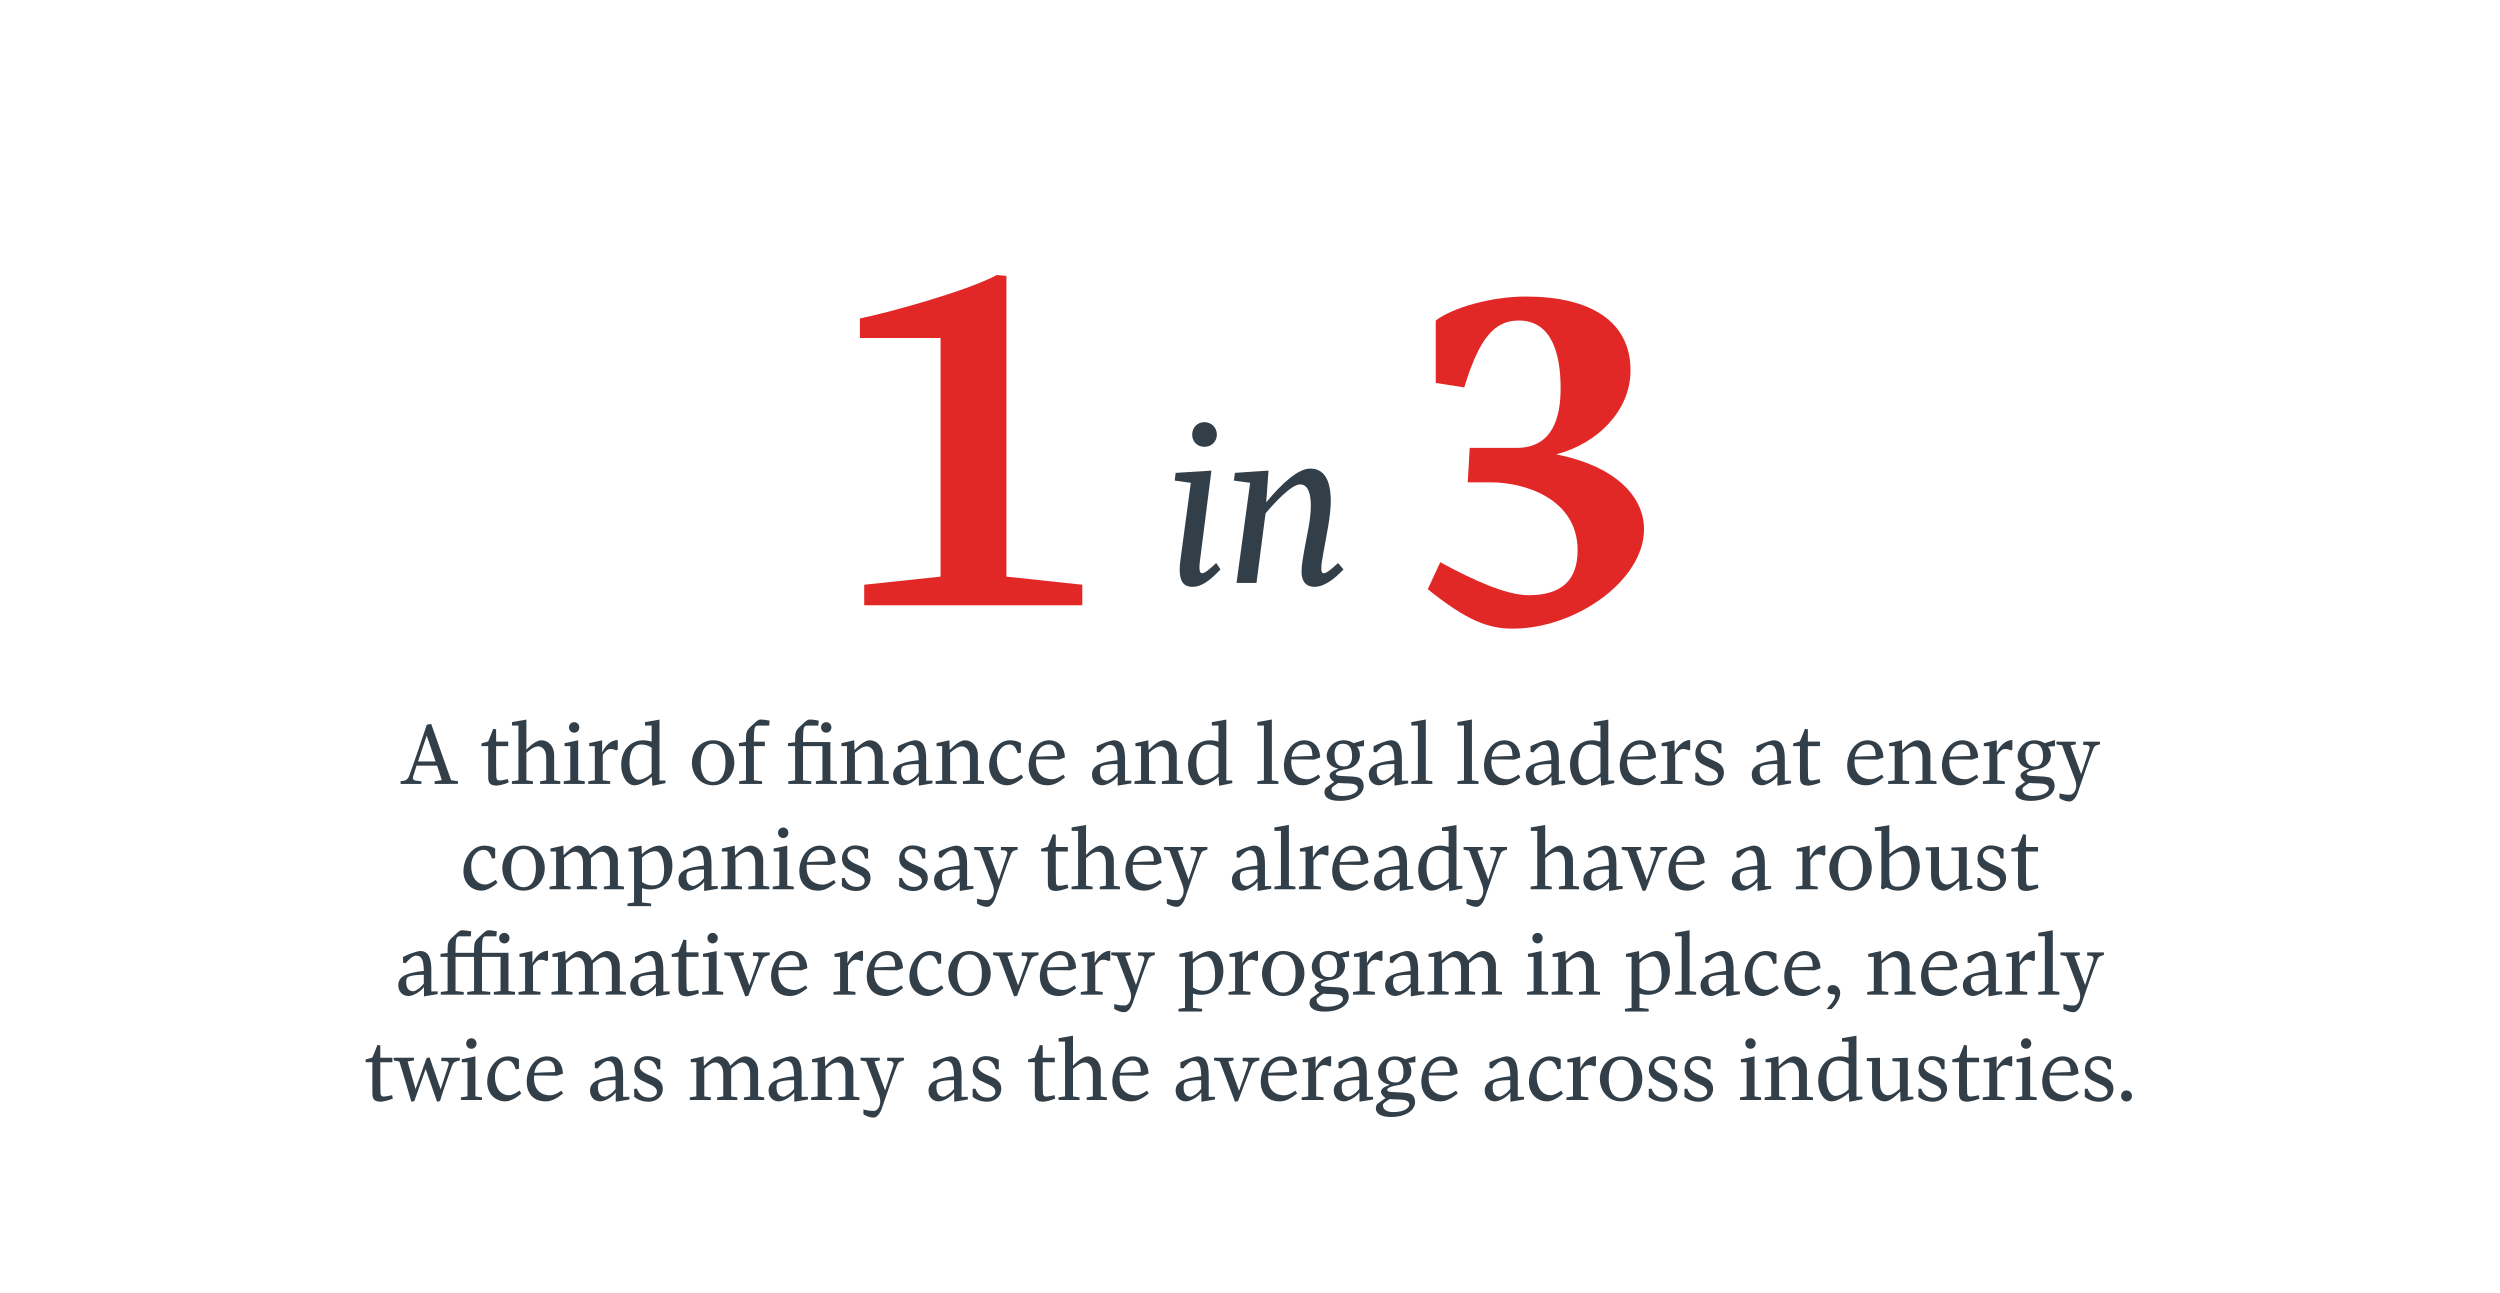 <?xml version="1.0" encoding="utf-8"?>
<!-- Generator: Adobe Illustrator 27.9.0, SVG Export Plug-In . SVG Version: 6.00 Build 0)  -->
<svg version="1.1" xmlns="http://www.w3.org/2000/svg" xmlns:xlink="http://www.w3.org/1999/xlink" x="0px" y="0px"
	 viewBox="0 0 260.995 135" style="enable-background:new 0 0 260.995 135;" xml:space="preserve">
<style type="text/css">
	.st0{fill:#FFFFFF;}
	.st1{fill:#333E4A;}
	.st2{clip-path:url(#SVGID_00000088833883889216998440000016531613306021548991_);fill:#00C4B3;}
	.st3{fill:none;stroke:#333E4A;stroke-width:0.5;}
	.st4{clip-path:url(#SVGID_00000168110597977370581640000003069407505926536358_);fill:none;stroke:#333E4A;}
	.st5{clip-path:url(#SVGID_00000168110597977370581640000003069407505926536358_);fill:#323E48;}
	.st6{clip-path:url(#SVGID_00000168110597977370581640000003069407505926536358_);fill:none;stroke:#333E4A;stroke-width:0.5;}
	.st7{clip-path:url(#SVGID_00000168110597977370581640000003069407505926536358_);fill:#FCFAED;}
	.st8{clip-path:url(#SVGID_00000168110597977370581640000003069407505926536358_);fill:#333E4A;}
	.st9{fill:none;}
	.st10{fill:#323E48;}
	.st11{clip-path:url(#SVGID_00000124870556521333954800000017036330704530498200_);fill:#4F7DBA;}
	.st12{fill:none;stroke:#2C3C48;stroke-width:0.5;}
	.st13{fill:#2C3C48;}
	.st14{clip-path:url(#SVGID_00000129189639459464772160000003737316710216590979_);fill:none;stroke:#2C3C48;stroke-miterlimit:10;}
	.st15{fill:none;stroke:#2C3C48;}
	.st16{clip-path:url(#SVGID_00000058589900240075998750000017544923910177847984_);fill:#323E48;}
	.st17{clip-path:url(#SVGID_00000058589900240075998750000017544923910177847984_);fill:none;stroke:#2C3C48;stroke-width:0.5;}
	.st18{clip-path:url(#SVGID_00000058589900240075998750000017544923910177847984_);fill:#FCFAED;}
	.st19{clip-path:url(#SVGID_00000058589900240075998750000017544923910177847984_);fill:#2C3C48;}
	.st20{fill:#FCFAED;}
	.st21{clip-path:url(#SVGID_00000148645410029449116410000004607948948330485694_);fill:#4F7DBA;}
	.st22{fill:none;stroke:#2C3C48;stroke-miterlimit:10;}
	.st23{clip-path:url(#SVGID_00000165949739659301062840000012809393041260309648_);fill:#4F7DBA;}
	.st24{clip-path:url(#SVGID_00000107555211070049545010000010056020154908677008_);fill:none;stroke:#2C3C48;stroke-miterlimit:10;}
	.st25{clip-path:url(#SVGID_00000145060243171219923510000015463139535393711000_);fill:#323E48;}
	.st26{clip-path:url(#SVGID_00000145060243171219923510000015463139535393711000_);fill:none;stroke:#2C3C48;stroke-width:0.5;}
	.st27{clip-path:url(#SVGID_00000145060243171219923510000015463139535393711000_);fill:#FCFAED;}
	.st28{clip-path:url(#SVGID_00000145060243171219923510000015463139535393711000_);fill:#2C3C48;}
	.st29{fill:#00C4B3;}
	.st30{fill:#4E7DB8;}
	.st31{fill:#ECE83E;}
	.st32{fill:#E3734C;}
	.st33{fill:#E12827;}
	.st34{fill:#4F7DBA;}
	.st35{fill:#4F7CBA;}
	.st36{fill:#E4744D;}
	.st37{clip-path:url(#SVGID_00000124131622993349180980000003771659133052167850_);fill:#E57854;}
	.st38{clip-path:url(#SVGID_00000069383950011980821460000012297695104650468256_);fill:none;stroke:#2C3C48;stroke-miterlimit:10;}
	.st39{clip-path:url(#SVGID_00000030446829615062944870000012978912363774720179_);fill:none;stroke:#2C3C48;}
	.st40{clip-path:url(#SVGID_00000030446829615062944870000012978912363774720179_);fill:#323E48;}
	.st41{clip-path:url(#SVGID_00000030446829615062944870000012978912363774720179_);fill:none;stroke:#2C3C48;stroke-width:0.5;}
	.st42{clip-path:url(#SVGID_00000030446829615062944870000012978912363774720179_);fill:#2C3C48;}
	.st43{clip-path:url(#SVGID_00000030446829615062944870000012978912363774720179_);fill:#FCFAED;}
	.st44{clip-path:url(#SVGID_00000141420354415530166900000015692578197971900838_);fill:#E57854;}
	.st45{clip-path:url(#SVGID_00000101802251277058903020000002652905777433662911_);fill:none;stroke:#2C3C48;stroke-miterlimit:10;}
	.st46{clip-path:url(#SVGID_00000142149017918683222050000005173087675213873799_);fill:#323E48;}
	.st47{clip-path:url(#SVGID_00000142149017918683222050000005173087675213873799_);fill:none;stroke:#2C3C48;stroke-width:0.5;}
	.st48{clip-path:url(#SVGID_00000142149017918683222050000005173087675213873799_);fill:#FCFAED;}
	.st49{clip-path:url(#SVGID_00000142149017918683222050000005173087675213873799_);fill:#2C3C48;}
	.st50{fill:#FFFFFF;stroke:#2C3C48;stroke-width:0.5;}
	.st51{clip-path:url(#SVGID_00000116230655330290098710000008369183779928041119_);}
	.st52{clip-path:url(#SVGID_00000135658908930218492620000003567474414879284134_);fill:#ECE83E;}
	.st53{clip-path:url(#SVGID_00000147186642868236458880000003329191344766172325_);fill:none;stroke:#333E4A;}
	.st54{clip-path:url(#SVGID_00000051354235466126956410000001061600882415682495_);fill:#ECE83E;}
	.st55{clip-path:url(#SVGID_00000097487049550186852890000016415603497003112890_);}
	.st56{clip-path:url(#SVGID_00000088851859861582606050000015526851508172956828_);fill:none;stroke:#333E4A;}
	.st57{clip-path:url(#SVGID_00000145745484641605666040000013306242070041458872_);}
	.st58{clip-path:url(#SVGID_00000110458903530096179100000002702275185155036090_);fill:#00C4B3;}
	.st59{clip-path:url(#SVGID_00000099632527357661555660000006825966990257999547_);fill:none;stroke:#333E4A;}
	.st60{clip-path:url(#SVGID_00000072277517944982800110000006928682659482361482_);fill:#00C4B3;}
	.st61{clip-path:url(#SVGID_00000178199945451716791770000003938159981288196520_);fill:none;stroke:#333E4A;}
	.st62{clip-path:url(#SVGID_00000024716035343864001690000017802769377564380306_);fill:#E12827;}
	.st63{clip-path:url(#SVGID_00000089567983597747017700000006891253717898988677_);fill:none;stroke:#333E4A;}
	.st64{clip-path:url(#SVGID_00000177451911540762462440000000923596738053997447_);fill:#E12827;}
	.st65{clip-path:url(#SVGID_00000030448334543914920420000004325251419380243840_);fill:none;stroke:#333E4A;}
	.st66{clip-path:url(#SVGID_00000044879206311526300450000011543619053929211030_);fill:#E3734C;}
	.st67{clip-path:url(#SVGID_00000114789231947458719400000014530151102266864781_);fill:none;stroke:#333E4A;}
	.st68{clip-path:url(#SVGID_00000048487757361094538050000012104217575167837349_);fill:#E3734C;}
	.st69{clip-path:url(#SVGID_00000111172104238792726200000008553638540155265430_);fill:none;stroke:#333E4A;}
	.st70{clip-path:url(#SVGID_00000147902226490587874430000017047178952571024517_);fill:#4F7DBA;}
	.st71{clip-path:url(#SVGID_00000170260094125851762460000015684586768782908842_);fill:none;stroke:#333E4A;}
	.st72{clip-path:url(#SVGID_00000149383422650001105860000010357258724420038834_);}
	.st73{clip-path:url(#SVGID_00000160890810845739572030000018430537409231977600_);fill:#4F7DBA;}
	.st74{clip-path:url(#SVGID_00000057133132199663573400000007869903034247974066_);fill:none;stroke:#333E4A;}
	.st75{clip-path:url(#SVGID_00000035490920148290228830000014721397867189875111_);fill:#ECE83E;}
	.st76{clip-path:url(#SVGID_00000152258832967133802500000016425012300710881174_);fill:none;stroke:#333E4A;}
	.st77{clip-path:url(#SVGID_00000160184141881509429100000003577260650349193088_);}
	.st78{clip-path:url(#SVGID_00000031200017003171240830000000184435671075121842_);fill:#ECE83E;}
	.st79{clip-path:url(#SVGID_00000172403284413493525140000009852652023749267867_);fill:none;stroke:#333E4A;}
	.st80{clip-path:url(#SVGID_00000121968099770023665820000003347581284191771313_);fill:#00C4B3;}
	.st81{clip-path:url(#SVGID_00000049203143457446506260000004249413763850902182_);fill:none;stroke:#333E4A;}
	.st82{clip-path:url(#SVGID_00000049203143457446506260000004249413763850902182_);fill:#323E48;}
	.st83{clip-path:url(#SVGID_00000049203143457446506260000004249413763850902182_);fill:none;stroke:#333E4A;stroke-width:0.5;}
	.st84{clip-path:url(#SVGID_00000049203143457446506260000004249413763850902182_);fill:#333E4A;}
	.st85{clip-path:url(#SVGID_00000049203143457446506260000004249413763850902182_);fill:#FCFAED;}
	.st86{clip-path:url(#SVGID_00000125569401170536646970000012025848051342481800_);fill:#E12827;}
	.st87{clip-path:url(#SVGID_00000165920540147986097300000010300789461265311676_);fill:none;stroke:#333E4A;}
	.st88{clip-path:url(#SVGID_00000165920540147986097300000010300789461265311676_);fill:#323E48;}
	.st89{clip-path:url(#SVGID_00000165920540147986097300000010300789461265311676_);fill:none;stroke:#333E4A;stroke-width:0.5;}
	.st90{clip-path:url(#SVGID_00000165920540147986097300000010300789461265311676_);fill:#333E4A;}
	.st91{clip-path:url(#SVGID_00000165920540147986097300000010300789461265311676_);fill:#FFFFFF;}
	.st92{clip-path:url(#SVGID_00000183227789541140520260000006598950010929189028_);fill:#E12827;}
	.st93{clip-path:url(#SVGID_00000159437878193309235940000018216279751832319924_);fill:none;stroke:#333E4A;}
	.st94{clip-path:url(#SVGID_00000159437878193309235940000018216279751832319924_);fill:#323E48;}
	.st95{clip-path:url(#SVGID_00000159437878193309235940000018216279751832319924_);fill:none;stroke:#333E4A;stroke-width:0.5;}
	.st96{clip-path:url(#SVGID_00000159437878193309235940000018216279751832319924_);fill:#333E4A;}
	.st97{clip-path:url(#SVGID_00000159437878193309235940000018216279751832319924_);fill:#FCFAED;}
	.st98{fill:#FFFFFF;stroke:#333E4A;stroke-width:0.5;}
	.st99{fill:#323E48;stroke:#323E48;stroke-width:0.5;}
	.st100{fill:#FFFFFF;stroke:#323E48;stroke-width:0.5;}
	.st101{fill:#323E48;stroke:#333E4A;stroke-width:0.5;}
</style>
<g id="Layer_1">
</g>
<g id="Layer_2">
	<rect y="0" class="st0" width="260.995" height="135"/>
	<g>
		<g>
			<rect x="30.159" y="75.125" class="st9" width="200.678" height="40.618"/>
			<path class="st10" d="M45.378,81.839v-0.279l0.747-0.117l-0.495-1.512h-2.143l-0.351,1.107
				c-0.018,0.062-0.027,0.116-0.027,0.171c0,0.171,0.099,0.27,0.342,0.297l0.54,0.054v0.279h-2.169v-0.279
				l0.315-0.045c0.279-0.036,0.468-0.216,0.576-0.513c0.522-1.395,1.306-3.736,1.846-5.348l0.459-0.072l2.071,5.87
				l0.72,0.107v0.279H45.378z M43.64,79.498h1.836l-0.927-2.701C44.37,77.302,44.091,78.192,43.64,79.498z"/>
			<path class="st10" d="M53.054,77.895h-1.26v1.449c0,0.559,0,1.107,0.018,1.728
				c0.009,0.217,0.054,0.405,0.333,0.405c0.288,0,0.604-0.09,0.882-0.144l0.072,0.36
				c-0.45,0.189-1.053,0.323-1.215,0.323c-0.702,0-0.918-0.243-0.918-0.891v-3.232h-0.702v-0.288l0.702-0.198
				c0.144-0.323,0.378-0.927,0.522-1.315l0.306,0.046v1.287h1.26V77.895z"/>
			<path class="st10" d="M56.385,81.839v-0.279l0.639-0.099v-2.35c0-1-0.567-1.188-0.819-1.188
				c-0.396,0-0.765,0.252-1.252,0.666v2.872l0.684,0.099v0.279h-2.196v-0.279l0.684-0.099v-5.717H53.45v-0.36
				l1.503-0.261v3.133c0.495-0.504,1.071-0.973,1.576-0.973c0.666,0,1.323,0.576,1.323,1.531v2.655l0.639,0.09
				v0.279H56.385z"/>
			<path class="st10" d="M61.047,81.839h-2.196v-0.279l0.684-0.099v-3.565h-0.594v-0.315l1.422-0.298v4.178
				l0.684,0.099V81.839z M59.94,75.392c0.306,0,0.54,0.243,0.54,0.55c0,0.306-0.234,0.549-0.54,0.549
				s-0.54-0.243-0.54-0.549C59.399,75.635,59.634,75.392,59.94,75.392z"/>
			<path class="st10" d="M64.359,78.337c-0.18-0.081-0.405-0.144-0.585-0.144c-0.378,0-0.558,0.226-0.846,0.612
				v2.656l0.774,0.099v0.279h-2.287v-0.279l0.684-0.099v-3.565h-0.585v-0.315l1.35-0.298v1.278
				c0.288-0.657,0.891-1.305,1.629-1.305v0.99L64.359,78.337z"/>
			<path class="st10" d="M68.031,81.092c-0.225,0.225-1.089,0.891-1.792,0.891c-0.756,0-1.387-0.909-1.387-2.124
				c0-1.513,0.945-2.575,2.314-2.575c0.288,0,0.567,0.055,0.864,0.136v-1.675h-0.693v-0.36l1.513-0.261v6.356
				h0.621v0.279l-1.369,0.271l-0.063-0.936H68.031z M68.031,78.066c-0.315-0.225-0.684-0.342-1.098-0.342
				c-0.693,0-1.216,0.549-1.216,1.918c0,1.098,0.415,1.764,0.928,1.764c0.567,0,1.179-0.44,1.386-0.684V78.066z"/>
			<path class="st10" d="M74.448,81.982c-1.377,0-2.214-1.116-2.214-2.35c0-1.179,0.837-2.35,2.214-2.35
				s2.215,1.107,2.215,2.35C76.663,80.812,75.826,81.982,74.448,81.982z M74.448,77.643
				c-0.801,0-1.296,0.702-1.296,2.034c0,1.243,0.495,1.945,1.296,1.945s1.296-0.702,1.296-2.035
				C75.744,78.346,75.249,77.643,74.448,77.643z"/>
			<path class="st10" d="M80.299,75.753h-1.144c-0.342,0-0.45,0.117-0.45,1.432v0.243h1.143v0.468h-1.143v3.565
				l0.855,0.099v0.279h-2.394v-0.279l0.711-0.099v-3.565h-0.738v-0.315c0.081-0.01,0.648-0.117,0.738-0.136v-0.261
				c0-0.693,0.072-0.936,0.46-1.297l0.558-0.513c0.216-0.198,0.369-0.261,0.531-0.261
				c0.171,0,0.603,0.054,0.918,0.116L80.299,75.753z"/>
			<path class="st10" d="M87.373,81.839h-2.196v-0.279l0.684-0.099v-3.565h-2.025v3.565l0.855,0.099v0.279h-2.394
				v-0.279l0.711-0.099v-3.565h-0.738v-0.315l0.738-0.091v-0.306c0-0.693,0.072-0.936,0.46-1.297l0.558-0.513
				c0.216-0.198,0.369-0.261,0.531-0.261c0.171,0,0.603,0.054,0.918,0.116l-0.045,0.522h-1.144
				c-0.342,0-0.45,0.117-0.45,1.432v0.288h2.853v3.988l0.684,0.099V81.839z M86.257,75.392
				c0.306,0,0.54,0.243,0.54,0.55c0,0.306-0.234,0.549-0.54,0.549s-0.54-0.243-0.54-0.549
				C85.717,75.635,85.951,75.392,86.257,75.392z"/>
			<path class="st10" d="M92.791,81.839H90.594v-0.279l0.73-0.099v-2.341c0-0.999-0.576-1.197-0.828-1.197
				c-0.397,0-0.766,0.252-1.243,0.657v2.881l0.685,0.099v0.279h-2.197v-0.279l0.684-0.099v-3.565h-0.585v-0.315
				l1.341-0.298l0.027,1.026c0.504-0.521,1.089-1.026,1.611-1.026c0.666,0,1.333,0.576,1.333,1.531v2.655
				l0.639,0.09V81.839z"/>
			<path class="st10" d="M97.345,81.785l-1.422,0.233v-0.972c-0.378,0.521-1.17,0.935-1.612,0.935
				c-0.639,0-1.071-0.468-1.071-1.125c0-1.062,1.152-1.315,2.665-1.494v-0.09c0-0.226-0.036-0.595-0.072-0.766
				c-0.099-0.486-0.297-0.738-0.738-0.738c-0.342,0-0.783,0.423-1.071,0.783l-0.288-0.054v-0.585
				c0.369-0.207,1.206-0.55,1.765-0.631c0.882,0,1.188,0.702,1.188,1.99v2.232h0.657V81.785z M95.905,79.768
				h-0.127c-0.45,0.009-0.999,0.018-1.458,0.198c-0.225,0.09-0.252,0.333-0.252,0.585
				c0,0.486,0.18,0.935,0.738,0.935c0.162,0,0.711-0.278,1.099-0.81V79.768z"/>
			<path class="st10" d="M102.727,81.839h-2.197v-0.279l0.73-0.099v-2.341c0-0.999-0.576-1.197-0.828-1.197
				c-0.397,0-0.766,0.252-1.243,0.657v2.881l0.684,0.099v0.279h-2.196v-0.279l0.684-0.099v-3.565h-0.585v-0.315
				l1.341-0.298l0.027,1.026c0.504-0.521,1.089-1.026,1.611-1.026c0.666,0,1.333,0.576,1.333,1.531v2.655
				l0.639,0.09V81.839z"/>
			<path class="st10" d="M105.165,81.982c-0.99,0-1.9-0.729-1.9-2.025c0-1.368,0.945-2.674,2.188-2.674
				c0.522,0,0.909,0.153,1.125,0.307v0.99l-0.334,0.062c-0.189-0.63-0.423-0.918-0.864-0.918
				c-0.765,0-1.305,0.73-1.305,1.656c0,1.359,0.711,1.963,1.449,1.963c0.324,0,0.657-0.171,1.107-0.486
				l0.189,0.297C106.354,81.604,105.669,81.982,105.165,81.982z"/>
			<path class="st10" d="M109.368,81.982c-1.404,0-1.98-0.981-1.98-2.043c0-1.261,0.801-2.656,2.143-2.656
				c0.9,0,1.575,0.612,1.647,1.792l-0.621,0.225c-0.549,0-1.071-0.018-1.71-0.018h-0.685
				c-0.009,0.126-0.009,0.216-0.009,0.306c0,1.18,0.72,1.765,1.684,1.765c0.324,0,0.684-0.153,1.17-0.486
				l0.18,0.288C110.538,81.668,110.007,81.982,109.368,81.982z M109.53,77.716c-0.72,0-1.225,0.495-1.341,1.287
				c0.522-0.036,1.755-0.072,2.169-0.081C110.358,78.292,110.214,77.716,109.53,77.716z"/>
			<path class="st10" d="M118.108,81.785l-1.422,0.233v-0.972c-0.378,0.521-1.17,0.935-1.612,0.935
				c-0.639,0-1.071-0.468-1.071-1.125c0-1.062,1.152-1.315,2.665-1.494v-0.09c0-0.226-0.036-0.595-0.072-0.766
				c-0.099-0.486-0.297-0.738-0.738-0.738c-0.342,0-0.783,0.423-1.071,0.783l-0.288-0.054v-0.585
				c0.369-0.207,1.206-0.55,1.765-0.631c0.882,0,1.188,0.702,1.188,1.99v2.232h0.657V81.785z M116.667,79.768
				h-0.127c-0.45,0.009-0.999,0.018-1.458,0.198c-0.225,0.09-0.252,0.333-0.252,0.585
				c0,0.486,0.18,0.935,0.738,0.935c0.162,0,0.711-0.278,1.099-0.81V79.768z"/>
			<path class="st10" d="M123.49,81.839h-2.197v-0.279l0.73-0.099v-2.341c0-0.999-0.576-1.197-0.828-1.197
				c-0.397,0-0.766,0.252-1.243,0.657v2.881l0.684,0.099v0.279h-2.196v-0.279l0.684-0.099v-3.565h-0.585v-0.315
				l1.341-0.298l0.027,1.026c0.504-0.521,1.089-1.026,1.611-1.026c0.666,0,1.333,0.576,1.333,1.531v2.655
				l0.639,0.09V81.839z"/>
			<path class="st10" d="M127.206,81.092c-0.225,0.225-1.089,0.891-1.792,0.891c-0.756,0-1.387-0.909-1.387-2.124
				c0-1.513,0.945-2.575,2.314-2.575c0.288,0,0.567,0.055,0.864,0.136v-1.675h-0.693v-0.36l1.513-0.261v6.356
				h0.621v0.279l-1.369,0.271l-0.063-0.936H127.206z M127.206,78.066c-0.315-0.225-0.684-0.342-1.098-0.342
				c-0.693,0-1.216,0.549-1.216,1.918c0,1.098,0.415,1.764,0.928,1.764c0.567,0,1.179-0.44,1.386-0.684V78.066z"/>
			<path class="st10" d="M133.461,81.839h-2.196v-0.279l0.684-0.099v-5.717h-0.684v-0.36l1.512-0.27v6.347
				l0.684,0.099V81.839z"/>
			<path class="st10" d="M136.017,81.982c-1.404,0-1.98-0.981-1.98-2.043c0-1.261,0.801-2.656,2.143-2.656
				c0.9,0,1.576,0.612,1.647,1.792l-0.621,0.225c-0.549,0-1.071-0.018-1.71-0.018h-0.685
				c-0.009,0.126-0.009,0.216-0.009,0.306c0,1.18,0.72,1.765,1.684,1.765c0.324,0,0.684-0.153,1.17-0.486
				l0.18,0.288C137.187,81.668,136.656,81.982,136.017,81.982z M136.179,77.716c-0.72,0-1.225,0.495-1.341,1.287
				c0.522-0.036,1.755-0.072,2.169-0.081C137.007,78.292,136.863,77.716,136.179,77.716z"/>
			<path class="st10" d="M141.66,77.949c0.18,0.181,0.315,0.514,0.315,0.883c0,0.414-0.18,0.873-0.684,1.206
				c-0.234,0.153-0.486,0.226-0.892,0.288c-0.18,0.027-0.945,0.171-0.945,0.45c0,0.207,0.369,0.226,0.604,0.234
				c0.495,0.018,0.819,0.036,1.143,0.062c0.459,0.036,0.819,0.081,1.018,0.405c0.09,0.153,0.144,0.352,0.144,0.595
				c0,0.783-0.882,1.539-2.53,1.539c-1.089,0-1.566-0.397-1.566-0.892c0-0.135,0.036-0.278,0.108-0.423
				c0.162-0.153,0.585-0.423,0.909-0.657c-0.288-0.216-0.477-0.423-0.477-0.684c0-0.117,0.072-0.253,0.252-0.388
				c0.144-0.107,0.396-0.216,0.684-0.324c-0.684-0.126-1.242-0.549-1.242-1.332c0-0.648,0.621-1.63,1.783-1.63
				c0.414,0,0.765,0.126,1.035,0.307l1.08-0.333v0.639L141.66,77.949z M141.759,82.325
				c0-0.477-0.558-0.514-1.026-0.54c-0.414-0.019-0.585,0-1.026-0.045c-0.64,0.404-0.703,0.513-0.703,0.63
				c0,0.351,0.234,0.73,1.099,0.73C141.291,83.099,141.759,82.622,141.759,82.325z M140.193,77.643
				c-0.576,0-0.873,0.414-0.873,1.062c0,0.945,0.288,1.306,1.026,1.306c0.459,0,0.81-0.324,0.81-1.054
				C141.156,78.121,140.895,77.643,140.193,77.643z"/>
			<path class="st10" d="M147.007,81.785l-1.423,0.233v-0.972c-0.378,0.521-1.17,0.935-1.611,0.935
				c-0.639,0-1.071-0.468-1.071-1.125c0-1.062,1.152-1.315,2.665-1.494v-0.09c0-0.226-0.036-0.595-0.072-0.766
				c-0.099-0.486-0.297-0.738-0.738-0.738c-0.342,0-0.783,0.423-1.071,0.783l-0.288-0.054v-0.585
				c0.369-0.207,1.206-0.55,1.765-0.631c0.882,0,1.188,0.702,1.188,1.99v2.232h0.657V81.785z M145.566,79.768
				h-0.126c-0.45,0.009-1,0.018-1.458,0.198c-0.225,0.09-0.252,0.333-0.252,0.585
				c0,0.486,0.18,0.935,0.738,0.935c0.162,0,0.711-0.278,1.099-0.81V79.768z"/>
			<path class="st10" d="M149.535,81.839h-2.197v-0.279l0.684-0.099v-5.717h-0.684v-0.36l1.512-0.27v6.347
				l0.685,0.099V81.839z"/>
			<path class="st10" d="M154.349,81.839h-2.196v-0.279l0.684-0.099v-5.717h-0.684v-0.36l1.512-0.27v6.347
				l0.684,0.099V81.839z"/>
			<path class="st10" d="M156.905,81.982c-1.404,0-1.98-0.981-1.98-2.043c0-1.261,0.801-2.656,2.143-2.656
				c0.9,0,1.576,0.612,1.647,1.792l-0.621,0.225c-0.549,0-1.071-0.018-1.71-0.018h-0.685
				c-0.009,0.126-0.009,0.216-0.009,0.306c0,1.18,0.72,1.765,1.684,1.765c0.324,0,0.684-0.153,1.17-0.486
				l0.18,0.288C158.076,81.668,157.545,81.982,156.905,81.982z M157.068,77.716c-0.72,0-1.225,0.495-1.341,1.287
				c0.522-0.036,1.755-0.072,2.169-0.081C157.896,78.292,157.752,77.716,157.068,77.716z"/>
			<path class="st10" d="M163.395,81.785l-1.423,0.233v-0.972c-0.378,0.521-1.17,0.935-1.611,0.935
				c-0.639,0-1.071-0.468-1.071-1.125c0-1.062,1.152-1.315,2.665-1.494v-0.09c0-0.226-0.036-0.595-0.072-0.766
				c-0.099-0.486-0.297-0.738-0.738-0.738c-0.342,0-0.783,0.423-1.071,0.783l-0.288-0.054v-0.585
				c0.369-0.207,1.206-0.55,1.765-0.631c0.882,0,1.188,0.702,1.188,1.99v2.232h0.657V81.785z M161.955,79.768
				h-0.126c-0.45,0.009-1,0.018-1.458,0.198c-0.225,0.09-0.252,0.333-0.252,0.585
				c0,0.486,0.18,0.935,0.738,0.935c0.162,0,0.711-0.278,1.099-0.81V79.768z"/>
			<path class="st10" d="M167.085,81.092c-0.225,0.225-1.089,0.891-1.792,0.891c-0.756,0-1.386-0.909-1.386-2.124
				c0-1.513,0.945-2.575,2.313-2.575c0.288,0,0.567,0.055,0.864,0.136v-1.675h-0.693v-0.36l1.513-0.261v6.356
				h0.621v0.279l-1.369,0.271l-0.063-0.936H167.085z M167.085,78.066c-0.315-0.225-0.684-0.342-1.098-0.342
				c-0.693,0-1.215,0.549-1.215,1.918c0,1.098,0.414,1.764,0.927,1.764c0.567,0,1.179-0.44,1.386-0.684V78.066z"/>
			<path class="st10" d="M171.08,81.982c-1.404,0-1.98-0.981-1.98-2.043c0-1.261,0.801-2.656,2.143-2.656
				c0.9,0,1.576,0.612,1.647,1.792l-0.621,0.225c-0.549,0-1.071-0.018-1.71-0.018h-0.685
				c-0.009,0.126-0.009,0.216-0.009,0.306c0,1.18,0.72,1.765,1.684,1.765c0.324,0,0.684-0.153,1.17-0.486
				l0.18,0.288C172.251,81.668,171.72,81.982,171.08,81.982z M171.243,77.716c-0.72,0-1.225,0.495-1.341,1.287
				c0.522-0.036,1.755-0.072,2.169-0.081C172.071,78.292,171.927,77.716,171.243,77.716z"/>
			<path class="st10" d="M176.319,78.337c-0.18-0.081-0.405-0.144-0.585-0.144c-0.378,0-0.558,0.226-0.846,0.612
				v2.656l0.774,0.099v0.279h-2.287v-0.279l0.684-0.099v-3.565h-0.585v-0.315l1.35-0.298v1.278
				c0.288-0.657,0.892-1.305,1.629-1.305v0.99L176.319,78.337z"/>
			<path class="st10" d="M178.487,82.018c-0.702,0-1.179-0.252-1.503-0.513v-0.828l0.288-0.027
				c0.288,0.792,0.783,0.936,1.296,0.936c0.333,0,0.792-0.153,0.792-0.621c0-0.288-0.225-0.504-0.486-0.64
				c-0.432-0.225-0.918-0.414-1.188-0.567c-0.387-0.225-0.693-0.558-0.693-1.134c0-0.774,0.585-1.368,1.386-1.368
				c0.504,0,1.017,0.18,1.333,0.396v0.964l-0.306,0.026c-0.171-0.63-0.46-0.99-1.081-0.99
				c-0.513,0-0.765,0.307-0.765,0.702c0,0.271,0.18,0.433,0.396,0.586c0.234,0.161,0.513,0.288,0.837,0.423
				c0.576,0.234,1.179,0.531,1.179,1.278C179.972,81.559,179.225,82.018,178.487,82.018z"/>
			<path class="st10" d="M186.984,81.785l-1.423,0.233v-0.972c-0.378,0.521-1.17,0.935-1.611,0.935
				c-0.639,0-1.071-0.468-1.071-1.125c0-1.062,1.152-1.315,2.665-1.494v-0.09c0-0.226-0.036-0.595-0.072-0.766
				c-0.099-0.486-0.297-0.738-0.738-0.738c-0.342,0-0.783,0.423-1.071,0.783l-0.288-0.054v-0.585
				c0.369-0.207,1.206-0.55,1.765-0.631c0.882,0,1.188,0.702,1.188,1.99v2.232h0.657V81.785z M185.544,79.768
				h-0.126c-0.45,0.009-1,0.018-1.458,0.198c-0.225,0.09-0.252,0.333-0.252,0.585
				c0,0.486,0.18,0.935,0.738,0.935c0.162,0,0.711-0.278,1.099-0.81V79.768z"/>
			<path class="st10" d="M189.998,77.895h-1.26v1.449c0,0.559,0,1.107,0.018,1.728
				c0.009,0.217,0.054,0.405,0.333,0.405c0.288,0,0.604-0.09,0.882-0.144l0.072,0.36
				c-0.45,0.189-1.053,0.323-1.215,0.323c-0.702,0-0.918-0.243-0.918-0.891v-3.232h-0.702v-0.288l0.702-0.198
				c0.144-0.323,0.378-0.927,0.522-1.315l0.306,0.046v1.287h1.26V77.895z"/>
			<path class="st10" d="M194.822,81.982c-1.404,0-1.98-0.981-1.98-2.043c0-1.261,0.801-2.656,2.143-2.656
				c0.9,0,1.575,0.612,1.647,1.792l-0.621,0.225c-0.549,0-1.071-0.018-1.71-0.018h-0.685
				c-0.009,0.126-0.009,0.216-0.009,0.306c0,1.18,0.72,1.765,1.684,1.765c0.324,0,0.684-0.153,1.17-0.486
				l0.18,0.288C195.993,81.668,195.461,81.982,194.822,81.982z M194.984,77.716c-0.72,0-1.225,0.495-1.341,1.287
				c0.522-0.036,1.755-0.072,2.169-0.081C195.812,78.292,195.668,77.716,194.984,77.716z"/>
			<path class="st10" d="M202.167,81.839H199.97v-0.279l0.73-0.099v-2.341c0-0.999-0.576-1.197-0.828-1.197
				c-0.397,0-0.766,0.252-1.243,0.657v2.881l0.685,0.099v0.279h-2.197v-0.279l0.684-0.099v-3.565h-0.585v-0.315
				l1.341-0.298l0.027,1.026c0.504-0.521,1.089-1.026,1.611-1.026c0.666,0,1.333,0.576,1.333,1.531v2.655
				l0.639,0.09V81.839z"/>
			<path class="st10" d="M204.713,81.982c-1.404,0-1.98-0.981-1.98-2.043c0-1.261,0.801-2.656,2.143-2.656
				c0.9,0,1.576,0.612,1.647,1.792l-0.621,0.225c-0.549,0-1.071-0.018-1.71-0.018h-0.685
				c-0.009,0.126-0.009,0.216-0.009,0.306c0,1.18,0.72,1.765,1.684,1.765c0.324,0,0.684-0.153,1.17-0.486
				l0.181,0.288C205.884,81.668,205.352,81.982,204.713,81.982z M204.875,77.716c-0.72,0-1.225,0.495-1.341,1.287
				c0.522-0.036,1.755-0.072,2.169-0.081C205.703,78.292,205.559,77.716,204.875,77.716z"/>
			<path class="st10" d="M209.952,78.337c-0.18-0.081-0.405-0.144-0.585-0.144c-0.378,0-0.559,0.226-0.847,0.612
				v2.656l0.774,0.099v0.279h-2.287v-0.279l0.685-0.099v-3.565h-0.585v-0.315l1.351-0.298v1.278
				c0.288-0.657,0.891-1.305,1.629-1.305v0.99L209.952,78.337z"/>
			<path class="st10" d="M213.795,77.949c0.18,0.181,0.315,0.514,0.315,0.883c0,0.414-0.18,0.873-0.684,1.206
				c-0.234,0.153-0.486,0.226-0.892,0.288c-0.18,0.027-0.945,0.171-0.945,0.45c0,0.207,0.369,0.226,0.604,0.234
				c0.495,0.018,0.819,0.036,1.144,0.062c0.459,0.036,0.819,0.081,1.017,0.405
				c0.09,0.153,0.144,0.352,0.144,0.595c0,0.783-0.883,1.539-2.53,1.539c-1.089,0-1.566-0.397-1.566-0.892
				c0-0.135,0.036-0.278,0.108-0.423c0.162-0.153,0.585-0.423,0.909-0.657c-0.288-0.216-0.477-0.423-0.477-0.684
				c0-0.117,0.072-0.253,0.253-0.388c0.144-0.107,0.396-0.216,0.684-0.324c-0.684-0.126-1.242-0.549-1.242-1.332
				c0-0.648,0.621-1.63,1.782-1.63c0.414,0,0.766,0.126,1.035,0.307l1.081-0.333v0.639L213.795,77.949z
				 M213.893,82.325c0-0.477-0.558-0.514-1.026-0.54c-0.414-0.019-0.585,0-1.026-0.045
				c-0.639,0.404-0.702,0.513-0.702,0.63c0,0.351,0.234,0.73,1.099,0.73
				C213.426,83.099,213.893,82.622,213.893,82.325z M212.327,77.643c-0.576,0-0.873,0.414-0.873,1.062
				c0,0.945,0.288,1.306,1.026,1.306c0.459,0,0.81-0.324,0.81-1.054C213.29,78.121,213.029,77.643,212.327,77.643
				z"/>
			<path class="st10" d="M218.997,77.769c-0.324,0.09-0.369,0.18-0.486,0.469c-0.45,1.134-1.089,3.016-1.575,4.456
				c-0.226,0.648-0.559,0.981-0.892,0.981c-0.324,0-0.738-0.144-1.044-0.352v-0.495
				c0.359,0.09,0.63,0.144,1.08,0.144c0.387,0,0.675-0.45,0.675-0.981c0-0.181-0.036-0.369-0.099-0.55
				c-0.369-1.017-1.125-2.917-1.368-3.628l-0.595-0.107v-0.279h2.017v0.279l-0.558,0.107l1.116,3.025l0.837-2.539
				c0.027-0.081,0.045-0.153,0.045-0.216c0-0.198-0.135-0.315-0.405-0.315h-0.261v-0.342h1.747v0.279
				L218.997,77.769z"/>
			<path class="st10" d="M50.282,92.982c-0.99,0-1.9-0.729-1.9-2.025c0-1.368,0.945-2.674,2.188-2.674
				c0.522,0,0.909,0.153,1.125,0.307v0.99l-0.334,0.062c-0.189-0.63-0.423-0.918-0.864-0.918
				c-0.765,0-1.305,0.73-1.305,1.656c0,1.359,0.711,1.963,1.449,1.963c0.324,0,0.657-0.171,1.107-0.486
				l0.189,0.297C51.471,92.604,50.786,92.982,50.282,92.982z"/>
			<path class="st10" d="M54.656,92.982c-1.377,0-2.214-1.116-2.214-2.35c0-1.179,0.837-2.35,2.214-2.35
				s2.215,1.107,2.215,2.35C56.871,91.812,56.033,92.982,54.656,92.982z M54.656,88.643
				c-0.801,0-1.296,0.702-1.296,2.034c0,1.243,0.495,1.945,1.296,1.945s1.296-0.702,1.296-2.035
				C55.952,89.346,55.457,88.643,54.656,88.643z"/>
			<path class="st10" d="M63.036,92.839v-0.279l0.639-0.099v-2.35c0-1-0.576-1.188-0.828-1.188
				c-0.369,0-0.72,0.279-1.152,0.648v2.898l0.639,0.09v0.279h-2.107v-0.279l0.64-0.099v-2.35
				c0-1-0.576-1.188-0.829-1.188c-0.369,0-0.72,0.279-1.152,0.648v2.89l0.684,0.099v0.279h-2.196v-0.279
				l0.684-0.099v-3.565h-0.585v-0.315l1.341-0.298l0.027,1c0.486-0.486,1.026-1,1.522-1
				c0.522,0,1.026,0.379,1.233,0.99c0.495-0.504,1.071-0.99,1.576-0.99c0.666,0,1.332,0.576,1.332,1.531v2.655
				l0.639,0.09v0.279H63.036z"/>
			<path class="st10" d="M67.886,92.856c-0.288,0-0.567-0.045-0.864-0.126v1.485l0.955,0.108v0.279h-2.467V94.324
				l0.684-0.108v-5.32h-0.585v-0.315l1.368-0.298l0.027,0.892c0.225-0.226,1.099-0.892,1.801-0.892
				c0.801,0,1.395,0.964,1.395,2.08C70.2,91.876,69.255,92.856,67.886,92.856z M67.022,92.083
				c0.315,0.225,0.684,0.351,1.099,0.351c0.855,0,1.215-0.531,1.215-1.62c0-1.071-0.342-1.954-0.927-1.954
				c-0.567,0-1.18,0.441-1.387,0.685V92.083z"/>
			<path class="st10" d="M74.934,92.785l-1.422,0.233v-0.972c-0.378,0.521-1.17,0.935-1.612,0.935
				c-0.639,0-1.071-0.468-1.071-1.125c0-1.062,1.152-1.315,2.665-1.494v-0.09c0-0.226-0.036-0.595-0.072-0.766
				c-0.099-0.486-0.297-0.738-0.738-0.738c-0.342,0-0.783,0.423-1.071,0.783l-0.288-0.054v-0.585
				c0.369-0.207,1.206-0.55,1.765-0.631c0.882,0,1.188,0.702,1.188,1.99v2.232h0.657V92.785z M73.493,90.768H73.367
				c-0.45,0.009-0.999,0.018-1.458,0.198c-0.225,0.09-0.252,0.333-0.252,0.585c0,0.486,0.18,0.935,0.738,0.935
				c0.162,0,0.711-0.278,1.099-0.81V90.768z"/>
			<path class="st10" d="M80.316,92.839h-2.197v-0.279l0.73-0.099v-2.341c0-0.999-0.576-1.197-0.828-1.197
				c-0.397,0-0.766,0.252-1.243,0.657v2.881l0.684,0.099v0.279h-2.196v-0.279l0.684-0.099v-3.565h-0.585v-0.315
				l1.341-0.298l0.027,1.026c0.504-0.521,1.089-1.026,1.611-1.026c0.666,0,1.333,0.576,1.333,1.531v2.655
				l0.639,0.09V92.839z"/>
			<path class="st10" d="M82.871,92.839h-2.196v-0.279l0.684-0.099v-3.565h-0.594v-0.315l1.422-0.298v4.178
				l0.684,0.099V92.839z M81.764,86.392c0.306,0,0.54,0.243,0.54,0.55c0,0.306-0.234,0.549-0.54,0.549
				s-0.54-0.243-0.54-0.549C81.223,86.635,81.458,86.392,81.764,86.392z"/>
			<path class="st10" d="M85.427,92.982c-1.404,0-1.98-0.981-1.98-2.043c0-1.261,0.801-2.656,2.143-2.656
				c0.9,0,1.576,0.612,1.647,1.792l-0.621,0.225c-0.549,0-1.071-0.018-1.71-0.018h-0.685
				c-0.009,0.126-0.009,0.216-0.009,0.306c0,1.18,0.72,1.765,1.684,1.765c0.324,0,0.684-0.153,1.17-0.486
				l0.18,0.288C86.597,92.668,86.066,92.982,85.427,92.982z M85.589,88.716c-0.72,0-1.225,0.495-1.341,1.287
				c0.522-0.036,1.755-0.072,2.169-0.081C86.417,89.292,86.273,88.716,85.589,88.716z"/>
			<path class="st10" d="M89.396,93.018c-0.702,0-1.179-0.252-1.503-0.513v-0.828l0.288-0.027
				c0.288,0.792,0.783,0.936,1.296,0.936c0.333,0,0.792-0.153,0.792-0.621c0-0.288-0.225-0.504-0.486-0.64
				c-0.432-0.225-0.918-0.414-1.188-0.567c-0.387-0.225-0.693-0.558-0.693-1.134c0-0.774,0.585-1.368,1.387-1.368
				c0.504,0,1.017,0.18,1.333,0.396v0.964l-0.306,0.026c-0.171-0.63-0.46-0.99-1.081-0.99
				c-0.513,0-0.765,0.307-0.765,0.702c0,0.271,0.18,0.433,0.396,0.586c0.234,0.161,0.513,0.288,0.837,0.423
				c0.576,0.234,1.179,0.531,1.179,1.278C90.881,92.559,90.134,93.018,89.396,93.018z"/>
			<path class="st10" d="M95.372,93.018c-0.702,0-1.179-0.252-1.503-0.513v-0.828l0.288-0.027
				c0.288,0.792,0.783,0.936,1.296,0.936c0.333,0,0.792-0.153,0.792-0.621c0-0.288-0.225-0.504-0.486-0.64
				c-0.432-0.225-0.918-0.414-1.188-0.567c-0.387-0.225-0.693-0.558-0.693-1.134c0-0.774,0.585-1.368,1.386-1.368
				c0.504,0,1.017,0.18,1.333,0.396v0.964l-0.306,0.026c-0.171-0.63-0.46-0.99-1.081-0.99
				c-0.513,0-0.765,0.307-0.765,0.702c0,0.271,0.18,0.433,0.396,0.586c0.234,0.161,0.513,0.288,0.837,0.423
				c0.576,0.234,1.179,0.531,1.179,1.278C96.857,92.559,96.11,93.018,95.372,93.018z"/>
			<path class="st10" d="M101.619,92.785l-1.423,0.233v-0.972c-0.378,0.521-1.17,0.935-1.611,0.935
				c-0.639,0-1.071-0.468-1.071-1.125c0-1.062,1.152-1.315,2.665-1.494v-0.09c0-0.226-0.036-0.595-0.072-0.766
				c-0.099-0.486-0.297-0.738-0.738-0.738c-0.342,0-0.783,0.423-1.071,0.783l-0.288-0.054v-0.585
				c0.369-0.207,1.206-0.55,1.765-0.631c0.882,0,1.188,0.702,1.188,1.99v2.232h0.657V92.785z M100.178,90.768
				h-0.126c-0.45,0.009-1,0.018-1.458,0.198c-0.225,0.09-0.252,0.333-0.252,0.585
				c0,0.486,0.18,0.935,0.738,0.935c0.162,0,0.711-0.278,1.099-0.81V90.768z"/>
			<path class="st10" d="M106.002,88.769c-0.324,0.09-0.369,0.18-0.486,0.469c-0.45,1.134-1.089,3.016-1.576,4.456
				c-0.225,0.648-0.558,0.981-0.891,0.981c-0.324,0-0.738-0.144-1.044-0.352v-0.495
				c0.36,0.09,0.63,0.144,1.081,0.144c0.387,0,0.675-0.45,0.675-0.981c0-0.181-0.036-0.369-0.099-0.55
				c-0.369-1.017-1.125-2.917-1.369-3.628l-0.594-0.107v-0.279h2.017v0.279l-0.558,0.107l1.117,3.025l0.837-2.539
				c0.027-0.081,0.045-0.153,0.045-0.216c0-0.198-0.135-0.315-0.405-0.315h-0.261v-0.342h1.747v0.279
				L106.002,88.769z"/>
			<path class="st10" d="M111.482,88.895h-1.261v1.449c0,0.559,0,1.107,0.018,1.728
				c0.009,0.217,0.054,0.405,0.333,0.405c0.288,0,0.604-0.09,0.882-0.144l0.072,0.36
				c-0.45,0.189-1.054,0.323-1.215,0.323c-0.703,0-0.918-0.243-0.918-0.891v-3.232h-0.702v-0.288l0.702-0.198
				c0.144-0.323,0.378-0.927,0.522-1.315l0.306,0.046v1.287h1.261V88.895z"/>
			<path class="st10" d="M114.812,92.839v-0.279l0.639-0.099v-2.35c0-1-0.567-1.188-0.819-1.188
				c-0.396,0-0.765,0.252-1.252,0.666v2.872l0.685,0.099v0.279h-2.197v-0.279l0.684-0.099v-5.717h-0.675v-0.36
				l1.503-0.261v3.133c0.495-0.504,1.071-0.973,1.576-0.973c0.666,0,1.323,0.576,1.323,1.531v2.655l0.639,0.09
				v0.279H114.812z"/>
			<path class="st10" d="M119.465,92.982c-1.404,0-1.98-0.981-1.98-2.043c0-1.261,0.801-2.656,2.143-2.656
				c0.9,0,1.576,0.612,1.647,1.792l-0.621,0.225c-0.549,0-1.071-0.018-1.71-0.018h-0.685
				c-0.009,0.126-0.009,0.216-0.009,0.306c0,1.18,0.72,1.765,1.684,1.765c0.324,0,0.684-0.153,1.17-0.486
				l0.18,0.288C120.635,92.668,120.104,92.982,119.465,92.982z M119.627,88.716c-0.72,0-1.225,0.495-1.341,1.287
				c0.522-0.036,1.755-0.072,2.169-0.081C120.455,89.292,120.311,88.716,119.627,88.716z"/>
			<path class="st10" d="M125.811,88.769c-0.324,0.09-0.369,0.18-0.486,0.469c-0.45,1.134-1.089,3.016-1.576,4.456
				c-0.225,0.648-0.558,0.981-0.891,0.981c-0.324,0-0.738-0.144-1.044-0.352v-0.495
				c0.36,0.09,0.63,0.144,1.081,0.144c0.387,0,0.675-0.45,0.675-0.981c0-0.181-0.036-0.369-0.099-0.55
				c-0.369-1.017-1.125-2.917-1.369-3.628l-0.594-0.107v-0.279h2.017v0.279l-0.559,0.107l1.117,3.025l0.837-2.539
				c0.027-0.081,0.045-0.153,0.045-0.216c0-0.198-0.135-0.315-0.405-0.315h-0.261v-0.342h1.747v0.279
				L125.811,88.769z"/>
			<path class="st10" d="M132.714,92.785l-1.423,0.233v-0.972c-0.378,0.521-1.17,0.935-1.611,0.935
				c-0.639,0-1.071-0.468-1.071-1.125c0-1.062,1.152-1.315,2.665-1.494v-0.09c0-0.226-0.036-0.595-0.072-0.766
				c-0.099-0.486-0.297-0.738-0.738-0.738c-0.342,0-0.783,0.423-1.071,0.783l-0.288-0.054v-0.585
				c0.369-0.207,1.206-0.55,1.765-0.631c0.882,0,1.188,0.702,1.188,1.99v2.232h0.657V92.785z M131.273,90.768
				h-0.126c-0.45,0.009-1,0.018-1.458,0.198c-0.225,0.09-0.252,0.333-0.252,0.585
				c0,0.486,0.18,0.935,0.738,0.935c0.162,0,0.711-0.278,1.099-0.81V90.768z"/>
			<path class="st10" d="M135.242,92.839h-2.197v-0.279l0.684-0.099v-5.717h-0.684v-0.36l1.512-0.27v6.347
				l0.685,0.099V92.839z"/>
			<path class="st10" d="M138.554,89.337c-0.18-0.081-0.405-0.144-0.585-0.144c-0.378,0-0.558,0.226-0.846,0.612
				v2.656l0.774,0.099v0.279h-2.287v-0.279l0.684-0.099v-3.565h-0.585v-0.315l1.35-0.298v1.278
				c0.288-0.657,0.892-1.305,1.629-1.305v0.99L138.554,89.337z"/>
			<path class="st10" d="M141.056,92.982c-1.404,0-1.98-0.981-1.98-2.043c0-1.261,0.801-2.656,2.143-2.656
				c0.9,0,1.576,0.612,1.647,1.792l-0.621,0.225c-0.549,0-1.071-0.018-1.71-0.018h-0.685
				c-0.009,0.126-0.009,0.216-0.009,0.306c0,1.18,0.72,1.765,1.684,1.765c0.324,0,0.684-0.153,1.17-0.486
				l0.18,0.288C142.226,92.668,141.695,92.982,141.056,92.982z M141.218,88.716c-0.72,0-1.225,0.495-1.341,1.287
				c0.522-0.036,1.755-0.072,2.169-0.081C142.046,89.292,141.902,88.716,141.218,88.716z"/>
			<path class="st10" d="M147.546,92.785l-1.423,0.233v-0.972c-0.378,0.521-1.17,0.935-1.611,0.935
				c-0.639,0-1.071-0.468-1.071-1.125c0-1.062,1.152-1.315,2.665-1.494v-0.09c0-0.226-0.036-0.595-0.072-0.766
				c-0.099-0.486-0.297-0.738-0.738-0.738c-0.342,0-0.783,0.423-1.071,0.783l-0.288-0.054v-0.585
				c0.369-0.207,1.206-0.55,1.765-0.631c0.882,0,1.188,0.702,1.188,1.99v2.232h0.657V92.785z M146.105,90.768
				h-0.126c-0.45,0.009-1,0.018-1.458,0.198c-0.225,0.09-0.252,0.333-0.252,0.585
				c0,0.486,0.18,0.935,0.738,0.935c0.162,0,0.711-0.278,1.099-0.81V90.768z"/>
			<path class="st10" d="M151.235,92.092c-0.225,0.225-1.089,0.891-1.792,0.891c-0.756,0-1.386-0.909-1.386-2.124
				c0-1.513,0.945-2.575,2.313-2.575c0.288,0,0.567,0.055,0.864,0.136v-1.675h-0.693v-0.36l1.513-0.261v6.356
				h0.621v0.279l-1.369,0.271l-0.063-0.936H151.235z M151.235,89.066c-0.315-0.225-0.684-0.342-1.098-0.342
				c-0.693,0-1.215,0.549-1.215,1.918c0,1.098,0.414,1.764,0.927,1.764c0.567,0,1.179-0.44,1.386-0.684V89.066z"/>
			<path class="st10" d="M157.095,88.769c-0.324,0.09-0.369,0.18-0.486,0.469c-0.45,1.134-1.089,3.016-1.576,4.456
				c-0.225,0.648-0.558,0.981-0.891,0.981c-0.324,0-0.738-0.144-1.044-0.352v-0.495
				c0.36,0.09,0.63,0.144,1.081,0.144c0.387,0,0.675-0.45,0.675-0.981c0-0.181-0.036-0.369-0.099-0.55
				c-0.369-1.017-1.125-2.917-1.369-3.628l-0.594-0.107v-0.279h2.017v0.279l-0.558,0.107l1.117,3.025l0.837-2.539
				c0.027-0.081,0.045-0.153,0.045-0.216c0-0.198-0.135-0.315-0.405-0.315h-0.261v-0.342h1.747v0.279
				L157.095,88.769z"/>
			<path class="st10" d="M162.746,92.839v-0.279l0.639-0.099v-2.35c0-1-0.567-1.188-0.819-1.188
				c-0.396,0-0.765,0.252-1.252,0.666v2.872l0.685,0.099v0.279h-2.197v-0.279l0.684-0.099v-5.717h-0.675v-0.36
				l1.503-0.261v3.133c0.495-0.504,1.071-0.973,1.576-0.973c0.666,0,1.323,0.576,1.323,1.531v2.655l0.639,0.09
				v0.279H162.746z"/>
			<path class="st10" d="M169.406,92.785l-1.422,0.233v-0.972c-0.378,0.521-1.17,0.935-1.612,0.935
				c-0.639,0-1.071-0.468-1.071-1.125c0-1.062,1.152-1.315,2.665-1.494v-0.09c0-0.226-0.036-0.595-0.072-0.766
				c-0.099-0.486-0.297-0.738-0.738-0.738c-0.342,0-0.783,0.423-1.071,0.783l-0.288-0.054v-0.585
				c0.369-0.207,1.206-0.55,1.765-0.631c0.882,0,1.188,0.702,1.188,1.99v2.232h0.657V92.785z M167.966,90.768
				h-0.127c-0.45,0.009-0.999,0.018-1.458,0.198c-0.225,0.09-0.252,0.333-0.252,0.585
				c0,0.486,0.18,0.935,0.738,0.935c0.162,0,0.711-0.278,1.099-0.81V90.768z"/>
			<path class="st10" d="M173.807,88.769c-0.324,0.09-0.459,0.18-0.576,0.469c-0.45,1.134-1.161,3.016-1.422,3.718
				l-0.315,0.062c-0.504-1.359-1.188-3.133-1.576-4.195l-0.612-0.116v-0.279h2.035v0.279l-0.54,0.116l1.116,3.062
				c0.19-0.504,0.612-1.728,0.892-2.53c0.018-0.054,0.081-0.278,0.081-0.369c0-0.126-0.127-0.189-0.351-0.189
				h-0.243v-0.369h1.747v0.279L173.807,88.769z"/>
			<path class="st10" d="M176.164,92.982c-1.404,0-1.98-0.981-1.98-2.043c0-1.261,0.801-2.656,2.143-2.656
				c0.9,0,1.576,0.612,1.647,1.792l-0.621,0.225c-0.549,0-1.071-0.018-1.71-0.018h-0.685
				c-0.009,0.126-0.009,0.216-0.009,0.306c0,1.18,0.72,1.765,1.684,1.765c0.324,0,0.684-0.153,1.17-0.486
				l0.18,0.288C177.335,92.668,176.804,92.982,176.164,92.982z M176.326,88.716c-0.72,0-1.225,0.495-1.341,1.287
				c0.522-0.036,1.755-0.072,2.169-0.081C177.155,89.292,177.011,88.716,176.326,88.716z"/>
			<path class="st10" d="M184.904,92.785l-1.423,0.233v-0.972c-0.378,0.521-1.17,0.935-1.611,0.935
				c-0.639,0-1.071-0.468-1.071-1.125c0-1.062,1.152-1.315,2.665-1.494v-0.09c0-0.226-0.036-0.595-0.072-0.766
				c-0.099-0.486-0.297-0.738-0.738-0.738c-0.342,0-0.783,0.423-1.071,0.783l-0.288-0.054v-0.585
				c0.369-0.207,1.206-0.55,1.765-0.631c0.882,0,1.188,0.702,1.188,1.99v2.232h0.657V92.785z M183.464,90.768
				h-0.126c-0.45,0.009-1,0.018-1.458,0.198c-0.225,0.09-0.252,0.333-0.252,0.585
				c0,0.486,0.18,0.935,0.738,0.935c0.162,0,0.711-0.278,1.099-0.81V90.768z"/>
			<path class="st10" d="M190.429,89.337c-0.18-0.081-0.405-0.144-0.585-0.144c-0.378,0-0.558,0.226-0.846,0.612
				v2.656l0.774,0.099v0.279h-2.287v-0.279l0.684-0.099v-3.565h-0.585v-0.315l1.35-0.298v1.278
				c0.288-0.657,0.891-1.305,1.629-1.305v0.99L190.429,89.337z"/>
			<path class="st10" d="M193.192,92.982c-1.377,0-2.214-1.116-2.214-2.35c0-1.179,0.837-2.35,2.214-2.35
				s2.215,1.107,2.215,2.35C195.407,91.812,194.57,92.982,193.192,92.982z M193.192,88.643
				c-0.801,0-1.296,0.702-1.296,2.034c0,1.243,0.495,1.945,1.296,1.945s1.296-0.702,1.296-2.035
				C194.489,89.346,193.993,88.643,193.192,88.643z"/>
			<path class="st10" d="M197.242,86.149v3.034c0.225-0.225,1.089-0.9,1.792-0.9c0.801,0,1.386,0.928,1.386,2.143
				c0,1.513-0.945,2.557-2.314,2.557c-0.414,0-0.747-0.126-1.134-0.333l-0.396,0.207l-0.216-0.126
				c0.027-0.189,0.054-0.396,0.054-0.639v-5.348h-0.684v-0.36L197.242,86.149z M197.242,91.362
				c0,0.973,0.279,1.206,0.892,1.206c0.909,0,1.422-0.603,1.422-1.836c0-0.918-0.342-1.873-0.927-1.873
				c-0.567,0-1.125,0.441-1.387,0.693V91.362z"/>
			<path class="st10" d="M205.91,92.758l-1.341,0.261l-0.027-1.071c-0.513,0.531-1.099,1.035-1.621,1.035
				c-0.666,0-1.323-0.576-1.323-1.53V88.823l-0.549-0.054v-0.306l1.377-0.036v2.728c0,0.999,0.567,1.188,0.819,1.188
				c0.396,0,0.756-0.243,1.252-0.666v-2.845l-0.774-0.045v-0.307l1.603-0.054v4.06h0.585V92.758z"/>
			<path class="st10" d="M207.943,93.018c-0.702,0-1.18-0.252-1.504-0.513v-0.828l0.288-0.027
				c0.288,0.792,0.783,0.936,1.297,0.936c0.333,0,0.792-0.153,0.792-0.621c0-0.288-0.226-0.504-0.486-0.64
				c-0.433-0.225-0.918-0.414-1.188-0.567c-0.387-0.225-0.693-0.558-0.693-1.134c0-0.774,0.585-1.368,1.387-1.368
				c0.504,0,1.018,0.18,1.332,0.396v0.964l-0.306,0.026c-0.171-0.63-0.459-0.99-1.08-0.99
				c-0.514,0-0.766,0.307-0.766,0.702c0,0.271,0.18,0.433,0.397,0.586c0.233,0.161,0.513,0.288,0.837,0.423
				c0.576,0.234,1.18,0.531,1.18,1.278C209.429,92.559,208.68,93.018,207.943,93.018z"/>
			<path class="st10" d="M212.766,88.895h-1.261v1.449c0,0.559,0,1.107,0.019,1.728
				c0.009,0.217,0.054,0.405,0.333,0.405c0.288,0,0.603-0.09,0.882-0.144l0.072,0.36
				c-0.45,0.189-1.054,0.323-1.216,0.323c-0.702,0-0.918-0.243-0.918-0.891v-3.232h-0.702v-0.288l0.702-0.198
				c0.144-0.323,0.378-0.927,0.522-1.315l0.306,0.046v1.287h1.261V88.895z"/>
			<path class="st10" d="M45.685,103.785l-1.422,0.233v-0.972c-0.378,0.521-1.17,0.935-1.612,0.935
				c-0.639,0-1.071-0.468-1.071-1.125c0-1.062,1.152-1.315,2.665-1.494v-0.09c0-0.226-0.036-0.595-0.072-0.766
				c-0.099-0.486-0.297-0.738-0.738-0.738c-0.342,0-0.783,0.423-1.071,0.783l-0.288-0.054v-0.585
				c0.369-0.207,1.206-0.55,1.765-0.631c0.882,0,1.188,0.702,1.188,1.99v2.232h0.657V103.785z M44.244,101.768
				H44.118c-0.45,0.009-0.999,0.018-1.458,0.198c-0.225,0.09-0.252,0.333-0.252,0.585
				c0,0.486,0.18,0.935,0.738,0.935c0.162,0,0.711-0.278,1.099-0.81V101.768z"/>
			<path class="st10" d="M53.767,103.839H51.553v-0.279l0.702-0.099v-3.565h-1.935v3.565l0.864,0.099v0.279h-2.404
				v-0.279l0.711-0.099v-3.565h-1.935v3.565l0.855,0.099v0.279h-2.394v-0.279l0.711-0.099v-3.565H45.989v-0.315
				l0.738-0.091v-0.306c0-0.693,0.072-0.936,0.46-1.297l0.558-0.513c0.216-0.198,0.369-0.261,0.531-0.261
				c0.171,0,0.603,0.054,0.918,0.116l-0.045,0.522h-1.144c-0.342,0-0.45,0.117-0.45,1.432v0.288h1.935v-0.288
				c0-0.693,0.072-0.936,0.459-1.297l0.558-0.513c0.216-0.198,0.369-0.261,0.531-0.261
				c0.171,0,0.513,0.054,0.828,0.116l-0.045,0.522h-1.053c-0.342,0-0.45,0.117-0.45,1.432v0.288h2.764v3.988
				l0.684,0.099V103.839z M52.651,97.392c0.306,0,0.54,0.243,0.54,0.55c0,0.306-0.234,0.549-0.54,0.549
				s-0.54-0.243-0.54-0.549C52.111,97.635,52.345,97.392,52.651,97.392z"/>
			<path class="st10" d="M57.078,100.337c-0.18-0.081-0.405-0.144-0.585-0.144c-0.378,0-0.558,0.226-0.846,0.612
				v2.656l0.774,0.099v0.279h-2.287v-0.279l0.684-0.099v-3.565h-0.585v-0.315l1.35-0.298v1.278
				c0.288-0.657,0.892-1.305,1.629-1.305v0.99L57.078,100.337z"/>
			<path class="st10" d="M63.235,103.839v-0.279l0.639-0.099v-2.35c0-1-0.576-1.188-0.828-1.188
				c-0.369,0-0.72,0.279-1.152,0.648v2.898l0.639,0.09v0.279h-2.107v-0.279l0.639-0.099v-2.35
				c0-1-0.576-1.188-0.828-1.188c-0.369,0-0.72,0.279-1.152,0.648v2.89l0.685,0.099v0.279h-2.197v-0.279
				l0.684-0.099v-3.565h-0.585v-0.315l1.341-0.298l0.027,1c0.486-0.486,1.026-1,1.522-1
				c0.522,0,1.026,0.379,1.233,0.99c0.495-0.504,1.071-0.99,1.575-0.99c0.666,0,1.333,0.576,1.333,1.531v2.655
				l0.639,0.09v0.279H63.235z"/>
			<path class="st10" d="M69.904,103.785l-1.422,0.233v-0.972c-0.378,0.521-1.17,0.935-1.612,0.935
				c-0.639,0-1.071-0.468-1.071-1.125c0-1.062,1.152-1.315,2.665-1.494v-0.09c0-0.226-0.036-0.595-0.072-0.766
				c-0.099-0.486-0.297-0.738-0.738-0.738c-0.342,0-0.783,0.423-1.071,0.783l-0.288-0.054v-0.585
				c0.369-0.207,1.206-0.55,1.765-0.631c0.882,0,1.188,0.702,1.188,1.99v2.232h0.657V103.785z M68.463,101.768
				h-0.127c-0.45,0.009-0.999,0.018-1.458,0.198c-0.225,0.09-0.252,0.333-0.252,0.585
				c0,0.486,0.18,0.935,0.738,0.935c0.162,0,0.711-0.278,1.099-0.81V101.768z"/>
			<path class="st10" d="M72.918,99.895h-1.26v1.449c0,0.559,0,1.107,0.018,1.728
				c0.009,0.217,0.054,0.405,0.333,0.405c0.288,0,0.604-0.09,0.882-0.144l0.072,0.36
				c-0.45,0.189-1.053,0.323-1.215,0.323c-0.702,0-0.918-0.243-0.918-0.891v-3.232h-0.702v-0.288l0.702-0.198
				c0.144-0.323,0.378-0.927,0.522-1.315l0.306,0.046v1.287h1.26V99.895z"/>
			<path class="st10" d="M75.501,103.839h-2.196v-0.279l0.684-0.099v-3.565h-0.594v-0.315l1.422-0.298v4.178
				l0.684,0.099V103.839z M74.394,97.392c0.306,0,0.54,0.243,0.54,0.55c0,0.306-0.234,0.549-0.54,0.549
				s-0.54-0.243-0.54-0.549C73.853,97.635,74.088,97.392,74.394,97.392z"/>
			<path class="st10" d="M80.118,99.769c-0.324,0.09-0.459,0.18-0.576,0.469c-0.45,1.134-1.161,3.016-1.422,3.718
				l-0.315,0.062c-0.504-1.359-1.188-3.133-1.576-4.195l-0.612-0.116v-0.279h2.035v0.279l-0.54,0.116l1.116,3.062
				c0.19-0.504,0.612-1.728,0.892-2.53c0.018-0.054,0.081-0.278,0.081-0.369c0-0.126-0.127-0.189-0.351-0.189
				h-0.243v-0.369h1.747v0.279L80.118,99.769z"/>
			<path class="st10" d="M82.476,103.982c-1.404,0-1.98-0.981-1.98-2.043c0-1.261,0.801-2.656,2.143-2.656
				c0.9,0,1.576,0.612,1.647,1.792l-0.621,0.225c-0.549,0-1.071-0.018-1.71-0.018h-0.685
				c-0.009,0.126-0.009,0.216-0.009,0.306c0,1.18,0.72,1.765,1.684,1.765c0.324,0,0.684-0.153,1.17-0.486
				l0.18,0.288C83.646,103.668,83.115,103.982,82.476,103.982z M82.638,99.716c-0.72,0-1.225,0.495-1.341,1.287
				c0.522-0.036,1.755-0.072,2.169-0.081C83.466,100.292,83.322,99.716,82.638,99.716z"/>
			<path class="st10" d="M89.964,100.337c-0.18-0.081-0.405-0.144-0.585-0.144c-0.378,0-0.558,0.226-0.846,0.612
				v2.656l0.774,0.099v0.279h-2.287v-0.279l0.684-0.099v-3.565h-0.585v-0.315l1.35-0.298v1.278
				c0.288-0.657,0.892-1.305,1.629-1.305v0.99L89.964,100.337z"/>
			<path class="st10" d="M92.466,103.982c-1.404,0-1.98-0.981-1.98-2.043c0-1.261,0.801-2.656,2.143-2.656
				c0.9,0,1.575,0.612,1.647,1.792l-0.621,0.225c-0.549,0-1.071-0.018-1.71-0.018h-0.685
				c-0.009,0.126-0.009,0.216-0.009,0.306c0,1.18,0.72,1.765,1.684,1.765c0.324,0,0.684-0.153,1.17-0.486
				l0.18,0.288C93.636,103.668,93.105,103.982,92.466,103.982z M92.628,99.716c-0.72,0-1.225,0.495-1.341,1.287
				c0.522-0.036,1.755-0.072,2.169-0.081C93.456,100.292,93.312,99.716,92.628,99.716z"/>
			<path class="st10" d="M96.84,103.982c-0.99,0-1.899-0.729-1.899-2.025c0-1.368,0.945-2.674,2.188-2.674
				c0.522,0,0.909,0.153,1.125,0.307v0.99l-0.333,0.062c-0.189-0.63-0.423-0.918-0.864-0.918
				c-0.765,0-1.305,0.73-1.305,1.656c0,1.359,0.711,1.963,1.449,1.963c0.324,0,0.657-0.171,1.107-0.486
				l0.189,0.297C98.028,103.604,97.344,103.982,96.84,103.982z"/>
			<path class="st10" d="M101.213,103.982c-1.377,0-2.214-1.116-2.214-2.35c0-1.179,0.837-2.35,2.214-2.35
				s2.215,1.107,2.215,2.35C103.428,102.812,102.591,103.982,101.213,103.982z M101.213,99.643
				c-0.801,0-1.296,0.702-1.296,2.034c0,1.243,0.495,1.945,1.296,1.945s1.296-0.702,1.296-2.035
				C102.51,100.346,102.014,99.643,101.213,99.643z"/>
			<path class="st10" d="M108.18,99.769c-0.324,0.09-0.459,0.18-0.576,0.469c-0.45,1.134-1.161,3.016-1.422,3.718
				l-0.315,0.062c-0.504-1.359-1.188-3.133-1.576-4.195l-0.612-0.116v-0.279h2.035v0.279l-0.54,0.116l1.116,3.062
				c0.19-0.504,0.612-1.728,0.892-2.53c0.018-0.054,0.081-0.278,0.081-0.369c0-0.126-0.127-0.189-0.351-0.189
				h-0.243v-0.369h1.747v0.279L108.18,99.769z"/>
			<path class="st10" d="M110.537,103.982c-1.404,0-1.98-0.981-1.98-2.043c0-1.261,0.801-2.656,2.143-2.656
				c0.9,0,1.576,0.612,1.647,1.792l-0.621,0.225c-0.549,0-1.071-0.018-1.71-0.018h-0.685
				c-0.009,0.126-0.009,0.216-0.009,0.306c0,1.18,0.72,1.765,1.684,1.765c0.324,0,0.684-0.153,1.17-0.486
				l0.18,0.288C111.708,103.668,111.177,103.982,110.537,103.982z M110.7,99.716
				c-0.72,0-1.225,0.495-1.341,1.287c0.522-0.036,1.755-0.072,2.169-0.081
				C111.528,100.292,111.384,99.716,110.7,99.716z"/>
			<path class="st10" d="M115.776,100.337c-0.18-0.081-0.405-0.144-0.585-0.144c-0.378,0-0.558,0.226-0.846,0.612
				v2.656l0.774,0.099v0.279h-2.287v-0.279l0.684-0.099v-3.565h-0.585v-0.315l1.35-0.298v1.278
				c0.288-0.657,0.892-1.305,1.629-1.305v0.99L115.776,100.337z"/>
			<path class="st10" d="M120.321,99.769c-0.324,0.09-0.369,0.18-0.486,0.469c-0.45,1.134-1.089,3.016-1.576,4.456
				c-0.225,0.648-0.558,0.981-0.891,0.981c-0.324,0-0.738-0.144-1.044-0.352v-0.495
				c0.36,0.09,0.63,0.144,1.081,0.144c0.387,0,0.675-0.45,0.675-0.981c0-0.181-0.036-0.369-0.099-0.55
				c-0.369-1.017-1.125-2.917-1.369-3.628l-0.594-0.107v-0.279h2.017v0.279l-0.558,0.107l1.117,3.025l0.837-2.539
				c0.027-0.081,0.045-0.153,0.045-0.216c0-0.198-0.135-0.315-0.405-0.315h-0.261v-0.342h1.747v0.279
				L120.321,99.769z"/>
			<path class="st10" d="M125.405,103.856c-0.288,0-0.567-0.045-0.864-0.126v1.485l0.955,0.108v0.279h-2.467v-0.279
				l0.684-0.108v-5.32h-0.585v-0.315l1.368-0.298l0.027,0.892c0.225-0.226,1.099-0.892,1.801-0.892
				c0.801,0,1.395,0.964,1.395,2.08C127.719,102.876,126.774,103.856,125.405,103.856z M124.541,103.083
				c0.315,0.225,0.685,0.351,1.099,0.351c0.855,0,1.215-0.531,1.215-1.62c0-1.071-0.342-1.954-0.927-1.954
				c-0.567,0-1.18,0.441-1.387,0.685V103.083z"/>
			<path class="st10" d="M131.201,100.337c-0.18-0.081-0.405-0.144-0.585-0.144c-0.378,0-0.558,0.226-0.846,0.612
				v2.656l0.774,0.099v0.279h-2.287v-0.279l0.684-0.099v-3.565h-0.585v-0.315l1.35-0.298v1.278
				c0.288-0.657,0.892-1.305,1.629-1.305v0.99L131.201,100.337z"/>
			<path class="st10" d="M133.964,103.982c-1.377,0-2.214-1.116-2.214-2.35c0-1.179,0.837-2.35,2.214-2.35
				s2.215,1.107,2.215,2.35C136.179,102.812,135.342,103.982,133.964,103.982z M133.964,99.643
				c-0.801,0-1.296,0.702-1.296,2.034c0,1.243,0.495,1.945,1.296,1.945s1.296-0.702,1.296-2.035
				C135.261,100.346,134.765,99.643,133.964,99.643z"/>
			<path class="st10" d="M140.102,99.949c0.18,0.181,0.315,0.514,0.315,0.883c0,0.414-0.18,0.873-0.684,1.206
				c-0.234,0.153-0.486,0.226-0.892,0.288c-0.18,0.027-0.945,0.171-0.945,0.45c0,0.207,0.369,0.226,0.604,0.234
				c0.495,0.018,0.819,0.036,1.143,0.062c0.459,0.036,0.819,0.081,1.018,0.405c0.09,0.153,0.144,0.352,0.144,0.595
				c0,0.783-0.882,1.539-2.53,1.539c-1.089,0-1.566-0.397-1.566-0.892c0-0.135,0.036-0.278,0.108-0.423
				c0.162-0.153,0.585-0.423,0.909-0.657c-0.288-0.216-0.477-0.423-0.477-0.684c0-0.117,0.072-0.253,0.252-0.388
				c0.144-0.107,0.396-0.216,0.684-0.324c-0.684-0.126-1.242-0.549-1.242-1.332c0-0.648,0.621-1.63,1.783-1.63
				c0.414,0,0.765,0.126,1.035,0.307l1.08-0.333v0.639L140.102,99.949z M140.201,104.325
				c0-0.477-0.558-0.514-1.026-0.54c-0.414-0.019-0.585,0-1.026-0.045c-0.64,0.404-0.703,0.513-0.703,0.63
				c0,0.351,0.234,0.73,1.099,0.73C139.734,105.099,140.201,104.622,140.201,104.325z M138.635,99.643
				c-0.576,0-0.873,0.414-0.873,1.062c0,0.945,0.288,1.306,1.026,1.306c0.459,0,0.81-0.324,0.81-1.054
				C139.598,100.121,139.337,99.643,138.635,99.643z"/>
			<path class="st10" d="M144.197,100.337c-0.18-0.081-0.405-0.144-0.585-0.144c-0.378,0-0.558,0.226-0.846,0.612
				v2.656l0.774,0.099v0.279h-2.287v-0.279l0.684-0.099v-3.565h-0.585v-0.315l1.35-0.298v1.278
				c0.288-0.657,0.892-1.305,1.629-1.305v0.99L144.197,100.337z"/>
			<path class="st10" d="M148.707,103.785l-1.422,0.233v-0.972c-0.378,0.521-1.17,0.935-1.612,0.935
				c-0.639,0-1.071-0.468-1.071-1.125c0-1.062,1.152-1.315,2.665-1.494v-0.09c0-0.226-0.036-0.595-0.072-0.766
				c-0.099-0.486-0.297-0.738-0.738-0.738c-0.342,0-0.783,0.423-1.071,0.783l-0.288-0.054v-0.585
				c0.369-0.207,1.206-0.55,1.765-0.631c0.882,0,1.188,0.702,1.188,1.99v2.232h0.657V103.785z M147.267,101.768
				h-0.127c-0.45,0.009-0.999,0.018-1.458,0.198c-0.225,0.09-0.252,0.333-0.252,0.585
				c0,0.486,0.18,0.935,0.738,0.935c0.162,0,0.711-0.278,1.099-0.81V101.768z"/>
			<path class="st10" d="M154.701,103.839v-0.279l0.639-0.099v-2.35c0-1-0.576-1.188-0.828-1.188
				c-0.369,0-0.72,0.279-1.152,0.648v2.898l0.639,0.09v0.279h-2.107v-0.279l0.64-0.099v-2.35
				c0-1-0.576-1.188-0.829-1.188c-0.369,0-0.72,0.279-1.152,0.648v2.89l0.684,0.099v0.279h-2.196v-0.279
				l0.684-0.099v-3.565h-0.585v-0.315l1.341-0.298l0.027,1c0.486-0.486,1.026-1,1.522-1
				c0.522,0,1.026,0.379,1.233,0.99c0.495-0.504,1.071-0.99,1.576-0.99c0.666,0,1.332,0.576,1.332,1.531v2.655
				l0.639,0.09v0.279H154.701z"/>
			<path class="st10" d="M161.621,103.839h-2.196v-0.279l0.684-0.099v-3.565h-0.594v-0.315l1.422-0.298v4.178
				l0.684,0.099V103.839z M160.514,97.392c0.306,0,0.54,0.243,0.54,0.55c0,0.306-0.234,0.549-0.54,0.549
				s-0.54-0.243-0.54-0.549C159.973,97.635,160.208,97.392,160.514,97.392z"/>
			<path class="st10" d="M167.04,103.839h-2.197v-0.279l0.73-0.099v-2.341c0-0.999-0.576-1.197-0.828-1.197
				c-0.397,0-0.766,0.252-1.243,0.657v2.881l0.685,0.099v0.279h-2.197v-0.279l0.684-0.099v-3.565h-0.585v-0.315
				l1.341-0.298l0.027,1.026c0.504-0.521,1.089-1.026,1.611-1.026c0.666,0,1.333,0.576,1.333,1.531v2.655
				l0.639,0.09V103.839z"/>
			<path class="st10" d="M172.025,103.856c-0.288,0-0.567-0.045-0.864-0.126v1.485l0.955,0.108v0.279h-2.467v-0.279
				l0.684-0.108v-5.32h-0.585v-0.315l1.368-0.298l0.027,0.892c0.225-0.226,1.099-0.892,1.801-0.892
				c0.801,0,1.395,0.964,1.395,2.08C174.339,102.876,173.394,103.856,172.025,103.856z M171.161,103.083
				c0.315,0.225,0.685,0.351,1.099,0.351c0.855,0,1.215-0.531,1.215-1.62c0-1.071-0.342-1.954-0.927-1.954
				c-0.567,0-1.18,0.441-1.387,0.685V103.083z"/>
			<path class="st10" d="M177.074,103.839h-2.196v-0.279l0.684-0.099v-5.717h-0.684v-0.36l1.512-0.27v6.347
				l0.684,0.099V103.839z"/>
			<path class="st10" d="M181.638,103.785l-1.422,0.233v-0.972c-0.378,0.521-1.17,0.935-1.612,0.935
				c-0.639,0-1.071-0.468-1.071-1.125c0-1.062,1.152-1.315,2.665-1.494v-0.09c0-0.226-0.036-0.595-0.072-0.766
				c-0.099-0.486-0.297-0.738-0.738-0.738c-0.342,0-0.783,0.423-1.071,0.783l-0.288-0.054v-0.585
				c0.369-0.207,1.206-0.55,1.765-0.631c0.882,0,1.188,0.702,1.188,1.99v2.232h0.657V103.785z M180.197,101.768
				h-0.127c-0.45,0.009-0.999,0.018-1.458,0.198c-0.225,0.09-0.252,0.333-0.252,0.585
				c0,0.486,0.18,0.935,0.738,0.935c0.162,0,0.711-0.278,1.099-0.81V101.768z"/>
			<path class="st10" d="M184.049,103.982c-0.99,0-1.9-0.729-1.9-2.025c0-1.368,0.945-2.674,2.188-2.674
				c0.522,0,0.909,0.153,1.125,0.307v0.99l-0.334,0.062c-0.189-0.63-0.423-0.918-0.864-0.918
				c-0.765,0-1.305,0.73-1.305,1.656c0,1.359,0.711,1.963,1.449,1.963c0.324,0,0.657-0.171,1.107-0.486
				l0.189,0.297C185.238,103.604,184.553,103.982,184.049,103.982z"/>
			<path class="st10" d="M188.252,103.982c-1.404,0-1.98-0.981-1.98-2.043c0-1.261,0.801-2.656,2.143-2.656
				c0.9,0,1.575,0.612,1.647,1.792l-0.621,0.225c-0.549,0-1.071-0.018-1.71-0.018h-0.685
				c-0.009,0.126-0.009,0.216-0.009,0.306c0,1.18,0.72,1.765,1.684,1.765c0.324,0,0.684-0.153,1.17-0.486
				l0.18,0.288C189.422,103.668,188.891,103.982,188.252,103.982z M188.414,99.716
				c-0.72,0-1.225,0.495-1.341,1.287c0.522-0.036,1.755-0.072,2.169-0.081
				C189.242,100.292,189.098,99.716,188.414,99.716z"/>
			<path class="st10" d="M191.212,105.343h-0.504v-0.027c0.279-0.279,0.864-0.918,0.864-1.351
				c0-0.126-0.063-0.171-0.261-0.171c-0.279,0-0.513-0.135-0.513-0.45c0-0.306,0.216-0.504,0.54-0.504
				c0.432,0,0.774,0.333,0.774,0.819C192.113,104.208,191.743,104.829,191.212,105.343z"/>
			<path class="st10" d="M199.989,103.839h-2.197v-0.279l0.73-0.099v-2.341c0-0.999-0.576-1.197-0.828-1.197
				c-0.397,0-0.766,0.252-1.243,0.657v2.881l0.684,0.099v0.279h-2.196v-0.279l0.684-0.099v-3.565h-0.585v-0.315
				l1.341-0.298l0.027,1.026c0.504-0.521,1.089-1.026,1.611-1.026c0.666,0,1.333,0.576,1.333,1.531v2.655
				l0.639,0.09V103.839z"/>
			<path class="st10" d="M202.535,103.982c-1.404,0-1.98-0.981-1.98-2.043c0-1.261,0.801-2.656,2.143-2.656
				c0.9,0,1.575,0.612,1.647,1.792l-0.621,0.225c-0.549,0-1.071-0.018-1.71-0.018h-0.685
				c-0.009,0.126-0.009,0.216-0.009,0.306c0,1.18,0.72,1.765,1.684,1.765c0.324,0,0.684-0.153,1.17-0.486
				l0.18,0.288C203.705,103.668,203.174,103.982,202.535,103.982z M202.697,99.716
				c-0.72,0-1.225,0.495-1.341,1.287c0.522-0.036,1.755-0.072,2.169-0.081
				C203.525,100.292,203.381,99.716,202.697,99.716z"/>
			<path class="st10" d="M209.024,103.785l-1.422,0.233v-0.972c-0.378,0.521-1.171,0.935-1.612,0.935
				c-0.639,0-1.071-0.468-1.071-1.125c0-1.062,1.152-1.315,2.665-1.494v-0.09c0-0.226-0.036-0.595-0.071-0.766
				c-0.1-0.486-0.298-0.738-0.738-0.738c-0.343,0-0.784,0.423-1.072,0.783l-0.288-0.054v-0.585
				c0.369-0.207,1.206-0.55,1.764-0.631c0.883,0,1.188,0.702,1.188,1.99v2.232h0.657V103.785z M207.584,101.768
				h-0.126c-0.45,0.009-0.999,0.018-1.458,0.198c-0.225,0.09-0.252,0.333-0.252,0.585
				c0,0.486,0.18,0.935,0.739,0.935c0.162,0,0.711-0.278,1.098-0.81V101.768z"/>
			<path class="st10" d="M212.301,100.337c-0.18-0.081-0.405-0.144-0.585-0.144c-0.379,0-0.559,0.226-0.847,0.612
				v2.656l0.774,0.099v0.279h-2.287v-0.279l0.685-0.099v-3.565h-0.585v-0.315l1.351-0.298v1.278
				c0.288-0.657,0.891-1.305,1.629-1.305v0.99L212.301,100.337z"/>
			<path class="st10" d="M214.991,103.839h-2.197v-0.279l0.685-0.099v-5.717h-0.685v-0.36l1.513-0.27v6.347
				l0.685,0.099V103.839z"/>
			<path class="st10" d="M219.41,99.769c-0.324,0.09-0.369,0.18-0.486,0.469c-0.45,1.134-1.089,3.016-1.575,4.456
				c-0.226,0.648-0.559,0.981-0.892,0.981c-0.324,0-0.738-0.144-1.044-0.352v-0.495
				c0.359,0.09,0.63,0.144,1.08,0.144c0.387,0,0.675-0.45,0.675-0.981c0-0.181-0.036-0.369-0.099-0.55
				c-0.369-1.017-1.125-2.917-1.368-3.628l-0.595-0.107v-0.279h2.017v0.279l-0.558,0.107l1.116,3.025l0.837-2.539
				c0.027-0.081,0.045-0.153,0.045-0.216c0-0.198-0.135-0.315-0.405-0.315h-0.261v-0.342h1.746v0.279
				L219.41,99.769z"/>
			<path class="st10" d="M40.964,110.895h-1.26v1.449c0,0.559,0,1.107,0.018,1.728
				c0.009,0.217,0.054,0.405,0.333,0.405c0.288,0,0.604-0.09,0.882-0.144l0.072,0.36
				c-0.45,0.189-1.053,0.323-1.215,0.323c-0.702,0-0.918-0.243-0.918-0.891v-3.232h-0.702v-0.288l0.702-0.198
				c0.144-0.323,0.378-0.927,0.522-1.315l0.306,0.046v1.287h1.26V110.895z"/>
			<path class="st10" d="M47.769,110.769c-0.324,0.09-0.46,0.18-0.576,0.469c-0.315,0.927-0.981,2.728-1.252,3.709
				l-0.315,0.062l-1.188-3.412c-0.315,0.864-0.936,2.647-1.18,3.358l-0.315,0.062c0,0-0.9-3.124-1.252-4.195
				l-0.594-0.116v-0.279h2.124v0.279l-0.666,0.116c0.19,0.702,0.63,2.206,0.829,2.872l1.152-3.241l0.315-0.062
				c0.234,0.621,0.873,2.61,1.152,3.331l0.81-2.494c0.018-0.062,0.036-0.117,0.036-0.171
				c0-0.189-0.144-0.279-0.423-0.279h-0.351v-0.351h1.927v0.279L47.769,110.769z"/>
			<path class="st10" d="M50.315,114.839h-2.197v-0.279l0.684-0.099v-3.565h-0.594v-0.315l1.422-0.298v4.178
				l0.685,0.099V114.839z M49.208,108.392c0.306,0,0.54,0.243,0.54,0.55c0,0.306-0.234,0.549-0.54,0.549
				s-0.54-0.243-0.54-0.549C48.667,108.635,48.902,108.392,49.208,108.392z"/>
			<path class="st10" d="M52.763,114.982c-0.99,0-1.9-0.729-1.9-2.025c0-1.368,0.945-2.674,2.188-2.674
				c0.522,0,0.909,0.153,1.125,0.307v0.99l-0.334,0.062c-0.189-0.63-0.423-0.918-0.864-0.918
				c-0.765,0-1.305,0.73-1.305,1.656c0,1.359,0.711,1.963,1.449,1.963c0.324,0,0.657-0.171,1.107-0.486
				l0.189,0.297C53.951,114.604,53.267,114.982,52.763,114.982z"/>
			<path class="st10" d="M56.966,114.982c-1.404,0-1.98-0.981-1.98-2.043c0-1.261,0.801-2.656,2.143-2.656
				c0.9,0,1.575,0.612,1.647,1.792l-0.621,0.225c-0.549,0-1.071-0.018-1.71-0.018h-0.685
				c-0.009,0.126-0.009,0.216-0.009,0.306c0,1.18,0.72,1.765,1.684,1.765c0.324,0,0.684-0.153,1.17-0.486
				l0.18,0.288C58.136,114.668,57.605,114.982,56.966,114.982z M57.128,110.716c-0.72,0-1.225,0.495-1.341,1.287
				c0.522-0.036,1.755-0.072,2.169-0.081C57.956,111.292,57.812,110.716,57.128,110.716z"/>
			<path class="st10" d="M65.705,114.785l-1.422,0.233v-0.972c-0.378,0.521-1.17,0.935-1.612,0.935
				c-0.639,0-1.071-0.468-1.071-1.125c0-1.062,1.152-1.315,2.665-1.494v-0.09c0-0.226-0.036-0.595-0.072-0.766
				c-0.099-0.486-0.297-0.738-0.738-0.738c-0.342,0-0.783,0.423-1.071,0.783l-0.288-0.054v-0.585
				c0.369-0.207,1.206-0.55,1.765-0.631c0.882,0,1.188,0.702,1.188,1.99v2.232h0.657V114.785z M64.265,112.768
				h-0.127c-0.45,0.009-0.999,0.018-1.458,0.198c-0.225,0.09-0.252,0.333-0.252,0.585
				c0,0.486,0.18,0.935,0.738,0.935c0.162,0,0.711-0.278,1.099-0.81V112.768z"/>
			<path class="st10" d="M67.711,115.018c-0.702,0-1.179-0.252-1.503-0.513v-0.828l0.288-0.027
				c0.288,0.792,0.783,0.936,1.296,0.936c0.333,0,0.792-0.153,0.792-0.621c0-0.288-0.225-0.504-0.486-0.64
				c-0.432-0.225-0.918-0.414-1.188-0.567c-0.387-0.225-0.693-0.558-0.693-1.134c0-0.774,0.585-1.368,1.387-1.368
				c0.504,0,1.017,0.18,1.333,0.396v0.964l-0.306,0.026c-0.171-0.63-0.46-0.99-1.081-0.99
				c-0.513,0-0.765,0.307-0.765,0.702c0,0.271,0.18,0.433,0.396,0.586c0.234,0.161,0.513,0.288,0.837,0.423
				c0.576,0.234,1.179,0.531,1.179,1.278C69.197,114.559,68.45,115.018,67.711,115.018z"/>
			<path class="st10" d="M77.676,114.839v-0.279l0.639-0.099v-2.35c0-1-0.576-1.188-0.828-1.188
				c-0.369,0-0.72,0.279-1.152,0.648v2.898l0.639,0.09v0.279h-2.107v-0.279l0.639-0.099v-2.35
				c0-1-0.576-1.188-0.828-1.188c-0.369,0-0.72,0.279-1.152,0.648v2.89l0.685,0.099v0.279H72.013v-0.279
				l0.684-0.099v-3.565h-0.585v-0.315l1.341-0.298l0.027,1c0.486-0.486,1.026-1,1.522-1
				c0.522,0,1.026,0.379,1.233,0.99c0.495-0.504,1.071-0.99,1.575-0.99c0.666,0,1.333,0.576,1.333,1.531v2.655
				l0.639,0.09v0.279H77.676z"/>
			<path class="st10" d="M84.344,114.785l-1.422,0.233v-0.972c-0.378,0.521-1.17,0.935-1.612,0.935
				c-0.639,0-1.071-0.468-1.071-1.125c0-1.062,1.152-1.315,2.665-1.494v-0.09c0-0.226-0.036-0.595-0.072-0.766
				c-0.099-0.486-0.297-0.738-0.738-0.738c-0.342,0-0.783,0.423-1.071,0.783l-0.288-0.054v-0.585
				c0.369-0.207,1.206-0.55,1.765-0.631c0.882,0,1.188,0.702,1.188,1.99v2.232h0.657V114.785z M82.904,112.768
				h-0.127c-0.45,0.009-0.999,0.018-1.458,0.198c-0.225,0.09-0.252,0.333-0.252,0.585
				c0,0.486,0.18,0.935,0.738,0.935c0.162,0,0.711-0.278,1.099-0.81V112.768z"/>
			<path class="st10" d="M89.726,114.839h-2.197v-0.279l0.73-0.099v-2.341c0-0.999-0.576-1.197-0.828-1.197
				c-0.397,0-0.766,0.252-1.243,0.657v2.881l0.684,0.099v0.279h-2.196v-0.279l0.684-0.099v-3.565h-0.585v-0.315
				l1.341-0.298l0.027,1.026c0.504-0.521,1.089-1.026,1.611-1.026c0.666,0,1.333,0.576,1.333,1.531v2.655
				l0.639,0.09V114.839z"/>
			<path class="st10" d="M94.136,110.769c-0.324,0.09-0.369,0.18-0.486,0.469c-0.45,1.134-1.089,3.016-1.576,4.456
				c-0.225,0.648-0.558,0.981-0.891,0.981c-0.324,0-0.738-0.144-1.044-0.352v-0.495
				c0.36,0.09,0.63,0.144,1.081,0.144c0.387,0,0.675-0.45,0.675-0.981c0-0.181-0.036-0.369-0.099-0.55
				c-0.369-1.017-1.125-2.917-1.369-3.628l-0.594-0.107v-0.279h2.017v0.279l-0.559,0.107l1.117,3.025l0.837-2.539
				c0.027-0.081,0.045-0.153,0.045-0.216c0-0.198-0.135-0.315-0.405-0.315h-0.261v-0.342h1.747v0.279
				L94.136,110.769z"/>
			<path class="st10" d="M101.039,114.785l-1.423,0.233v-0.972c-0.378,0.521-1.17,0.935-1.611,0.935
				c-0.639,0-1.071-0.468-1.071-1.125c0-1.062,1.152-1.315,2.665-1.494v-0.09c0-0.226-0.036-0.595-0.072-0.766
				c-0.099-0.486-0.297-0.738-0.738-0.738c-0.342,0-0.783,0.423-1.071,0.783l-0.288-0.054v-0.585
				c0.369-0.207,1.206-0.55,1.765-0.631c0.882,0,1.188,0.702,1.188,1.99v2.232h0.657V114.785z M99.598,112.768
				h-0.126c-0.45,0.009-1,0.018-1.458,0.198c-0.225,0.09-0.252,0.333-0.252,0.585
				c0,0.486,0.18,0.935,0.738,0.935c0.162,0,0.711-0.278,1.099-0.81V112.768z"/>
			<path class="st10" d="M103.045,115.018c-0.702,0-1.179-0.252-1.503-0.513v-0.828l0.288-0.027
				c0.288,0.792,0.783,0.936,1.296,0.936c0.333,0,0.792-0.153,0.792-0.621c0-0.288-0.225-0.504-0.486-0.64
				c-0.432-0.225-0.918-0.414-1.188-0.567c-0.387-0.225-0.693-0.558-0.693-1.134c0-0.774,0.585-1.368,1.386-1.368
				c0.504,0,1.017,0.18,1.333,0.396v0.964l-0.306,0.026c-0.171-0.63-0.46-0.99-1.081-0.99
				c-0.513,0-0.765,0.307-0.765,0.702c0,0.271,0.18,0.433,0.396,0.586c0.234,0.161,0.513,0.288,0.837,0.423
				c0.576,0.234,1.179,0.531,1.179,1.278C104.53,114.559,103.783,115.018,103.045,115.018z"/>
			<path class="st10" d="M110.119,110.895h-1.26v1.449c0,0.559,0,1.107,0.018,1.728
				c0.009,0.217,0.054,0.405,0.333,0.405c0.288,0,0.604-0.09,0.882-0.144l0.072,0.36
				c-0.45,0.189-1.053,0.323-1.215,0.323c-0.702,0-0.918-0.243-0.918-0.891v-3.232h-0.702v-0.288l0.702-0.198
				c0.144-0.323,0.378-0.927,0.522-1.315l0.306,0.046v1.287h1.26V110.895z"/>
			<path class="st10" d="M113.45,114.839v-0.279l0.639-0.099v-2.35c0-1-0.567-1.188-0.819-1.188
				c-0.396,0-0.765,0.252-1.252,0.666v2.872l0.684,0.099v0.279h-2.196v-0.279l0.684-0.099v-5.717h-0.675v-0.36
				l1.503-0.261v3.133c0.495-0.504,1.071-0.973,1.576-0.973c0.666,0,1.323,0.576,1.323,1.531v2.655l0.639,0.09
				v0.279H113.45z"/>
			<path class="st10" d="M118.102,114.982c-1.404,0-1.98-0.981-1.98-2.043c0-1.261,0.801-2.656,2.143-2.656
				c0.9,0,1.575,0.612,1.647,1.792l-0.621,0.225c-0.549,0-1.071-0.018-1.71-0.018h-0.685
				c-0.009,0.126-0.009,0.216-0.009,0.306c0,1.18,0.72,1.765,1.684,1.765c0.324,0,0.684-0.153,1.17-0.486
				l0.18,0.288C119.273,114.668,118.742,114.982,118.102,114.982z M118.264,110.716
				c-0.72,0-1.225,0.495-1.341,1.287c0.522-0.036,1.755-0.072,2.169-0.081
				C119.093,111.292,118.948,110.716,118.264,110.716z"/>
			<path class="st10" d="M126.842,114.785l-1.422,0.233v-0.972c-0.378,0.521-1.17,0.935-1.612,0.935
				c-0.639,0-1.071-0.468-1.071-1.125c0-1.062,1.152-1.315,2.665-1.494v-0.09c0-0.226-0.036-0.595-0.072-0.766
				c-0.099-0.486-0.297-0.738-0.738-0.738c-0.342,0-0.783,0.423-1.071,0.783l-0.288-0.054v-0.585
				c0.369-0.207,1.206-0.55,1.765-0.631c0.882,0,1.188,0.702,1.188,1.99v2.232h0.657V114.785z M125.402,112.768
				h-0.127c-0.45,0.009-0.999,0.018-1.458,0.198c-0.225,0.09-0.252,0.333-0.252,0.585
				c0,0.486,0.18,0.935,0.738,0.935c0.162,0,0.711-0.278,1.099-0.81V112.768z"/>
			<path class="st10" d="M131.243,110.769c-0.324,0.09-0.459,0.18-0.576,0.469c-0.45,1.134-1.161,3.016-1.422,3.718
				l-0.315,0.062c-0.504-1.359-1.188-3.133-1.576-4.195l-0.612-0.116v-0.279h2.034v0.279l-0.54,0.116l1.116,3.062
				c0.19-0.504,0.612-1.728,0.892-2.53c0.018-0.054,0.081-0.278,0.081-0.369c0-0.126-0.126-0.189-0.351-0.189
				h-0.243v-0.369h1.747v0.279L131.243,110.769z"/>
			<path class="st10" d="M133.6,114.982c-1.404,0-1.98-0.981-1.98-2.043c0-1.261,0.801-2.656,2.143-2.656
				c0.9,0,1.576,0.612,1.647,1.792l-0.621,0.225c-0.549,0-1.071-0.018-1.71-0.018h-0.685
				c-0.009,0.126-0.009,0.216-0.009,0.306c0,1.18,0.72,1.765,1.684,1.765c0.324,0,0.684-0.153,1.17-0.486
				l0.18,0.288C134.77,114.668,134.239,114.982,133.6,114.982z M133.762,110.716c-0.72,0-1.225,0.495-1.341,1.287
				c0.522-0.036,1.755-0.072,2.169-0.081C134.59,111.292,134.446,110.716,133.762,110.716z"/>
			<path class="st10" d="M138.838,111.337c-0.18-0.081-0.405-0.144-0.585-0.144c-0.378,0-0.558,0.226-0.846,0.612
				v2.656l0.774,0.099v0.279h-2.287v-0.279l0.684-0.099v-3.565h-0.585v-0.315l1.35-0.298v1.278
				c0.288-0.657,0.892-1.305,1.629-1.305v0.99L138.838,111.337z"/>
			<path class="st10" d="M143.348,114.785l-1.422,0.233v-0.972c-0.378,0.521-1.17,0.935-1.612,0.935
				c-0.639,0-1.071-0.468-1.071-1.125c0-1.062,1.152-1.315,2.665-1.494v-0.09c0-0.226-0.036-0.595-0.072-0.766
				c-0.099-0.486-0.297-0.738-0.738-0.738c-0.342,0-0.783,0.423-1.071,0.783l-0.288-0.054v-0.585
				c0.369-0.207,1.206-0.55,1.765-0.631c0.882,0,1.188,0.702,1.188,1.99v2.232h0.657V114.785z M141.907,112.768
				h-0.127c-0.45,0.009-0.999,0.018-1.458,0.198c-0.225,0.09-0.252,0.333-0.252,0.585
				c0,0.486,0.18,0.935,0.738,0.935c0.162,0,0.711-0.278,1.099-0.81V112.768z"/>
			<path class="st10" d="M147.028,110.949c0.18,0.181,0.315,0.514,0.315,0.883c0,0.414-0.18,0.873-0.684,1.206
				c-0.234,0.153-0.486,0.226-0.892,0.288c-0.18,0.027-0.945,0.171-0.945,0.45c0,0.207,0.369,0.226,0.604,0.234
				c0.495,0.018,0.819,0.036,1.143,0.062c0.459,0.036,0.819,0.081,1.018,0.405c0.09,0.153,0.144,0.352,0.144,0.595
				c0,0.783-0.882,1.539-2.53,1.539c-1.089,0-1.566-0.397-1.566-0.892c0-0.135,0.036-0.278,0.108-0.423
				c0.162-0.153,0.585-0.423,0.909-0.657c-0.288-0.216-0.477-0.423-0.477-0.684c0-0.117,0.072-0.253,0.252-0.388
				c0.144-0.107,0.396-0.216,0.684-0.324c-0.684-0.126-1.242-0.549-1.242-1.332c0-0.648,0.621-1.63,1.783-1.63
				c0.414,0,0.765,0.126,1.035,0.307l1.08-0.333v0.639L147.028,110.949z M147.127,115.325
				c0-0.477-0.558-0.514-1.026-0.54c-0.414-0.019-0.585,0-1.026-0.045c-0.64,0.404-0.703,0.513-0.703,0.63
				c0,0.351,0.234,0.73,1.099,0.73C146.66,116.099,147.127,115.622,147.127,115.325z M145.561,110.643
				c-0.576,0-0.873,0.414-0.873,1.062c0,0.945,0.288,1.306,1.026,1.306c0.459,0,0.81-0.324,0.81-1.054
				C146.524,111.121,146.263,110.643,145.561,110.643z"/>
			<path class="st10" d="M150.367,114.982c-1.404,0-1.98-0.981-1.98-2.043c0-1.261,0.801-2.656,2.143-2.656
				c0.9,0,1.575,0.612,1.647,1.792l-0.621,0.225c-0.549,0-1.071-0.018-1.71-0.018h-0.685
				c-0.009,0.126-0.009,0.216-0.009,0.306c0,1.18,0.72,1.765,1.684,1.765c0.324,0,0.684-0.153,1.17-0.486
				l0.18,0.288C151.537,114.668,151.006,114.982,150.367,114.982z M150.529,110.716
				c-0.72,0-1.225,0.495-1.341,1.287c0.522-0.036,1.755-0.072,2.169-0.081
				C151.357,111.292,151.213,110.716,150.529,110.716z"/>
			<path class="st10" d="M159.107,114.785l-1.422,0.233v-0.972c-0.378,0.521-1.17,0.935-1.612,0.935
				c-0.639,0-1.071-0.468-1.071-1.125c0-1.062,1.152-1.315,2.665-1.494v-0.09c0-0.226-0.036-0.595-0.072-0.766
				c-0.099-0.486-0.297-0.738-0.738-0.738c-0.342,0-0.783,0.423-1.071,0.783l-0.288-0.054v-0.585
				c0.369-0.207,1.206-0.55,1.765-0.631c0.882,0,1.188,0.702,1.188,1.99v2.232h0.657V114.785z M157.666,112.768
				h-0.127c-0.45,0.009-0.999,0.018-1.458,0.198c-0.225,0.09-0.252,0.333-0.252,0.585
				c0,0.486,0.18,0.935,0.738,0.935c0.162,0,0.711-0.278,1.099-0.81V112.768z"/>
			<path class="st10" d="M161.518,114.982c-0.99,0-1.9-0.729-1.9-2.025c0-1.368,0.945-2.674,2.188-2.674
				c0.522,0,0.909,0.153,1.125,0.307v0.99l-0.334,0.062c-0.189-0.63-0.423-0.918-0.864-0.918
				c-0.765,0-1.305,0.73-1.305,1.656c0,1.359,0.711,1.963,1.449,1.963c0.324,0,0.657-0.171,1.107-0.486
				l0.189,0.297C162.706,114.604,162.022,114.982,161.518,114.982z"/>
			<path class="st10" d="M166.477,111.337c-0.18-0.081-0.405-0.144-0.585-0.144c-0.378,0-0.558,0.226-0.846,0.612
				v2.656l0.774,0.099v0.279h-2.287v-0.279l0.684-0.099v-3.565h-0.585v-0.315l1.35-0.298v1.278
				c0.288-0.657,0.892-1.305,1.629-1.305v0.99L166.477,111.337z"/>
			<path class="st10" d="M169.239,114.982c-1.377,0-2.214-1.116-2.214-2.35c0-1.179,0.837-2.35,2.214-2.35
				s2.215,1.107,2.215,2.35C171.454,113.812,170.617,114.982,169.239,114.982z M169.239,110.643
				c-0.801,0-1.296,0.702-1.296,2.034c0,1.243,0.495,1.945,1.296,1.945s1.296-0.702,1.296-2.035
				C170.536,111.346,170.041,110.643,169.239,110.643z"/>
			<path class="st10" d="M173.632,115.018c-0.702,0-1.179-0.252-1.503-0.513v-0.828l0.288-0.027
				c0.288,0.792,0.783,0.936,1.296,0.936c0.333,0,0.792-0.153,0.792-0.621c0-0.288-0.225-0.504-0.486-0.64
				c-0.432-0.225-0.918-0.414-1.188-0.567c-0.387-0.225-0.693-0.558-0.693-1.134c0-0.774,0.585-1.368,1.386-1.368
				c0.504,0,1.017,0.18,1.333,0.396v0.964l-0.306,0.026c-0.171-0.63-0.46-0.99-1.081-0.99
				c-0.513,0-0.765,0.307-0.765,0.702c0,0.271,0.18,0.433,0.396,0.586c0.234,0.161,0.513,0.288,0.837,0.423
				c0.576,0.234,1.179,0.531,1.179,1.278C175.117,114.559,174.37,115.018,173.632,115.018z"/>
			<path class="st10" d="M177.358,115.018c-0.702,0-1.179-0.252-1.503-0.513v-0.828l0.288-0.027
				c0.288,0.792,0.783,0.936,1.296,0.936c0.333,0,0.792-0.153,0.792-0.621c0-0.288-0.225-0.504-0.486-0.64
				c-0.432-0.225-0.918-0.414-1.188-0.567c-0.387-0.225-0.693-0.558-0.693-1.134c0-0.774,0.585-1.368,1.387-1.368
				c0.504,0,1.017,0.18,1.333,0.396v0.964l-0.306,0.026c-0.171-0.63-0.46-0.99-1.081-0.99
				c-0.513,0-0.765,0.307-0.765,0.702c0,0.271,0.18,0.433,0.396,0.586c0.234,0.161,0.513,0.288,0.837,0.423
				c0.576,0.234,1.179,0.531,1.179,1.278C178.843,114.559,178.096,115.018,177.358,115.018z"/>
			<path class="st10" d="M183.856,114.839h-2.197v-0.279l0.684-0.099v-3.565h-0.594v-0.315l1.422-0.298v4.178
				l0.685,0.099V114.839z M182.749,108.392c0.306,0,0.54,0.243,0.54,0.55c0,0.306-0.234,0.549-0.54,0.549
				s-0.54-0.243-0.54-0.549C182.208,108.635,182.443,108.392,182.749,108.392z"/>
			<path class="st10" d="M189.275,114.839h-2.197v-0.279l0.73-0.099v-2.341c0-0.999-0.576-1.197-0.828-1.197
				c-0.397,0-0.766,0.252-1.243,0.657v2.881l0.684,0.099v0.279h-2.196v-0.279l0.684-0.099v-3.565h-0.585v-0.315
				l1.341-0.298l0.027,1.026c0.504-0.521,1.089-1.026,1.611-1.026c0.666,0,1.333,0.576,1.333,1.531v2.655
				l0.639,0.09V114.839z"/>
			<path class="st10" d="M192.992,114.092c-0.225,0.225-1.089,0.891-1.792,0.891c-0.756,0-1.387-0.909-1.387-2.124
				c0-1.513,0.945-2.575,2.314-2.575c0.288,0,0.567,0.055,0.864,0.136v-1.675h-0.693v-0.36l1.513-0.261v6.356
				h0.621v0.279l-1.369,0.271l-0.063-0.936H192.992z M192.992,111.066c-0.315-0.225-0.684-0.342-1.098-0.342
				c-0.693,0-1.216,0.549-1.216,1.918c0,1.098,0.415,1.764,0.928,1.764c0.567,0,1.179-0.44,1.386-0.684V111.066z"/>
			<path class="st10" d="M199.751,114.758l-1.341,0.261l-0.027-1.071c-0.513,0.531-1.099,1.035-1.621,1.035
				c-0.666,0-1.323-0.576-1.323-1.53v-2.629l-0.549-0.054v-0.306l1.377-0.036v2.728
				c0,0.999,0.567,1.188,0.819,1.188c0.396,0,0.756-0.243,1.252-0.666v-2.845l-0.774-0.045v-0.307l1.603-0.054v4.06
				h0.585V114.758z"/>
			<path class="st10" d="M201.784,115.018c-0.702,0-1.179-0.252-1.503-0.513v-0.828l0.288-0.027
				c0.288,0.792,0.783,0.936,1.296,0.936c0.333,0,0.792-0.153,0.792-0.621c0-0.288-0.225-0.504-0.486-0.64
				c-0.432-0.225-0.918-0.414-1.188-0.567c-0.387-0.225-0.693-0.558-0.693-1.134c0-0.774,0.585-1.368,1.386-1.368
				c0.504,0,1.017,0.18,1.333,0.396v0.964l-0.306,0.026c-0.171-0.63-0.46-0.99-1.081-0.99
				c-0.513,0-0.765,0.307-0.765,0.702c0,0.271,0.18,0.433,0.396,0.586c0.234,0.161,0.513,0.288,0.837,0.423
				c0.576,0.234,1.179,0.531,1.179,1.278C203.269,114.559,202.522,115.018,201.784,115.018z"/>
			<path class="st10" d="M206.608,110.895h-1.26v1.449c0,0.559,0,1.107,0.018,1.728
				c0.009,0.217,0.054,0.405,0.333,0.405c0.288,0,0.604-0.09,0.883-0.144l0.071,0.36
				c-0.45,0.189-1.053,0.323-1.215,0.323c-0.702,0-0.918-0.243-0.918-0.891v-3.232h-0.702v-0.288l0.702-0.198
				c0.144-0.323,0.378-0.927,0.522-1.315l0.306,0.046v1.287h1.26V110.895z"/>
			<path class="st10" d="M209.938,111.337c-0.18-0.081-0.405-0.144-0.585-0.144c-0.378,0-0.559,0.226-0.847,0.612
				v2.656l0.774,0.099v0.279h-2.287v-0.279l0.685-0.099v-3.565h-0.585v-0.315l1.351-0.298v1.278
				c0.288-0.657,0.891-1.305,1.629-1.305v0.99L209.938,111.337z"/>
			<path class="st10" d="M212.629,114.839h-2.197v-0.279l0.685-0.099v-3.565h-0.594v-0.315l1.422-0.298v4.178
				l0.685,0.099V114.839z M211.521,108.392c0.306,0,0.54,0.243,0.54,0.55c0,0.306-0.234,0.549-0.54,0.549
				c-0.307,0-0.54-0.243-0.54-0.549C210.981,108.635,211.215,108.392,211.521,108.392z"/>
			<path class="st10" d="M215.184,114.982c-1.405,0-1.981-0.981-1.981-2.043c0-1.261,0.802-2.656,2.143-2.656
				c0.9,0,1.576,0.612,1.647,1.792l-0.621,0.225c-0.549,0-1.071-0.018-1.71-0.018h-0.685
				c-0.009,0.126-0.009,0.216-0.009,0.306c0,1.18,0.72,1.765,1.684,1.765c0.324,0,0.685-0.153,1.17-0.486
				l0.181,0.288C216.354,114.668,215.823,114.982,215.184,114.982z M215.345,110.716
				c-0.72,0-1.224,0.495-1.341,1.287c0.522-0.036,1.756-0.072,2.17-0.081
				C216.175,111.292,216.03,110.716,215.345,110.716z"/>
			<path class="st10" d="M219.152,115.018c-0.702,0-1.18-0.252-1.503-0.513v-0.828l0.288-0.027
				c0.288,0.792,0.783,0.936,1.296,0.936c0.333,0,0.792-0.153,0.792-0.621c0-0.288-0.225-0.504-0.486-0.64
				c-0.432-0.225-0.918-0.414-1.188-0.567c-0.388-0.225-0.693-0.558-0.693-1.134c0-0.774,0.585-1.368,1.386-1.368
				c0.505,0,1.018,0.18,1.333,0.396v0.964l-0.307,0.026c-0.171-0.63-0.459-0.99-1.08-0.99
				c-0.513,0-0.765,0.307-0.765,0.702c0,0.271,0.18,0.433,0.396,0.586c0.234,0.161,0.514,0.288,0.837,0.423
				c0.576,0.234,1.18,0.531,1.18,1.278C220.637,114.559,219.89,115.018,219.152,115.018z"/>
			<path class="st10" d="M222.005,113.84c0.324,0,0.567,0.252,0.567,0.576s-0.243,0.576-0.567,0.576
				s-0.567-0.252-0.567-0.576S221.68,113.84,222.005,113.84z"/>
		</g>
	</g>
	<g>
		<g>
			<rect x="72.157" y="24.239" class="st9" width="116.681" height="50.1"/>
			<path class="st33" d="M90.221,61.044l7.971-0.847V35.287h-8.42v-2.042c2.74-0.549,11.01-2.79,14.298-4.534
				l0.997,0.1v31.387l7.921,0.847v2.143H90.221V61.044z"/>
			<path class="st33" d="M164.698,57.445c0-5.317-5.422-7.091-9.072-7.091h-2.398l0.208-3.598h4.901
				c3.754,0,4.588-3.181,4.588-6.204c0-3.441-0.834-7.091-4.379-7.091c-2.555,0-4.119,1.877-5.684,6.986
				l-2.972-0.469v-6.518c1.772-1.355,5.839-2.503,9.385-2.503c6.726,0,10.949,2.555,10.949,7.717
				c0,4.223-3.494,7.664-7.769,8.759c6.101,1.199,9.177,4.328,9.177,7.821c0,5.318-7.091,10.376-13.713,10.376
				c-2.607,0-4.849-0.887-8.864-4.119l1.304-2.815c3.545,1.929,6.935,3.441,9.229,3.441
				C163.082,62.139,164.698,60.521,164.698,57.445z"/>
		</g>
		<g>
			<path class="st10" d="M124.531,61.265c-0.615,0-1.372-0.166-1.372-1.798c0-0.284,0.024-0.615,0.071-0.97
				l1.088-8.089l-1.679-0.236l0.094-0.804l3.737-0.236l-1.182,9.294c-0.047,0.332-0.071,0.615-0.071,0.828
				c0,0.402,0.095,0.592,0.284,0.592c0.26,0,0.71-0.355,1.467-1.065l0.449,0.662
				C126.233,60.721,125.334,61.265,124.531,61.265z M125.737,44.071c0.733,0,1.301,0.567,1.301,1.301
				s-0.568,1.277-1.301,1.277c-0.733,0-1.277-0.544-1.277-1.277S125.003,44.071,125.737,44.071z"/>
			<path class="st10" d="M132.191,52.443l0.118-0.142c1.443-1.727,3.169-3.382,4.47-3.382
				c1.443,0,2.152,1.158,2.152,3.429c0,1.514-0.473,3.643-0.781,5.416c-0.118,0.639-0.212,1.206-0.212,1.538
				c0,0.354,0.071,0.544,0.26,0.544c0.26,0,0.733-0.355,1.49-1.065l0.567,0.662
				c-1.182,1.277-2.199,1.821-3.003,1.821c-1.088,0-1.372-0.781-1.372-1.562c0-0.685,0.166-1.608,0.284-2.271
				c0.26-1.49,0.685-3.169,0.685-4.636c0-1.111-0.236-2.223-1.111-2.223c-0.899,0-2.554,1.773-3.619,3.027
				l-0.946,7.261h-2.081l1.419-10.454l-1.703-0.236l0.118-0.804l3.501-0.236L132.191,52.443z"/>
		</g>
	</g>
</g>
</svg>

